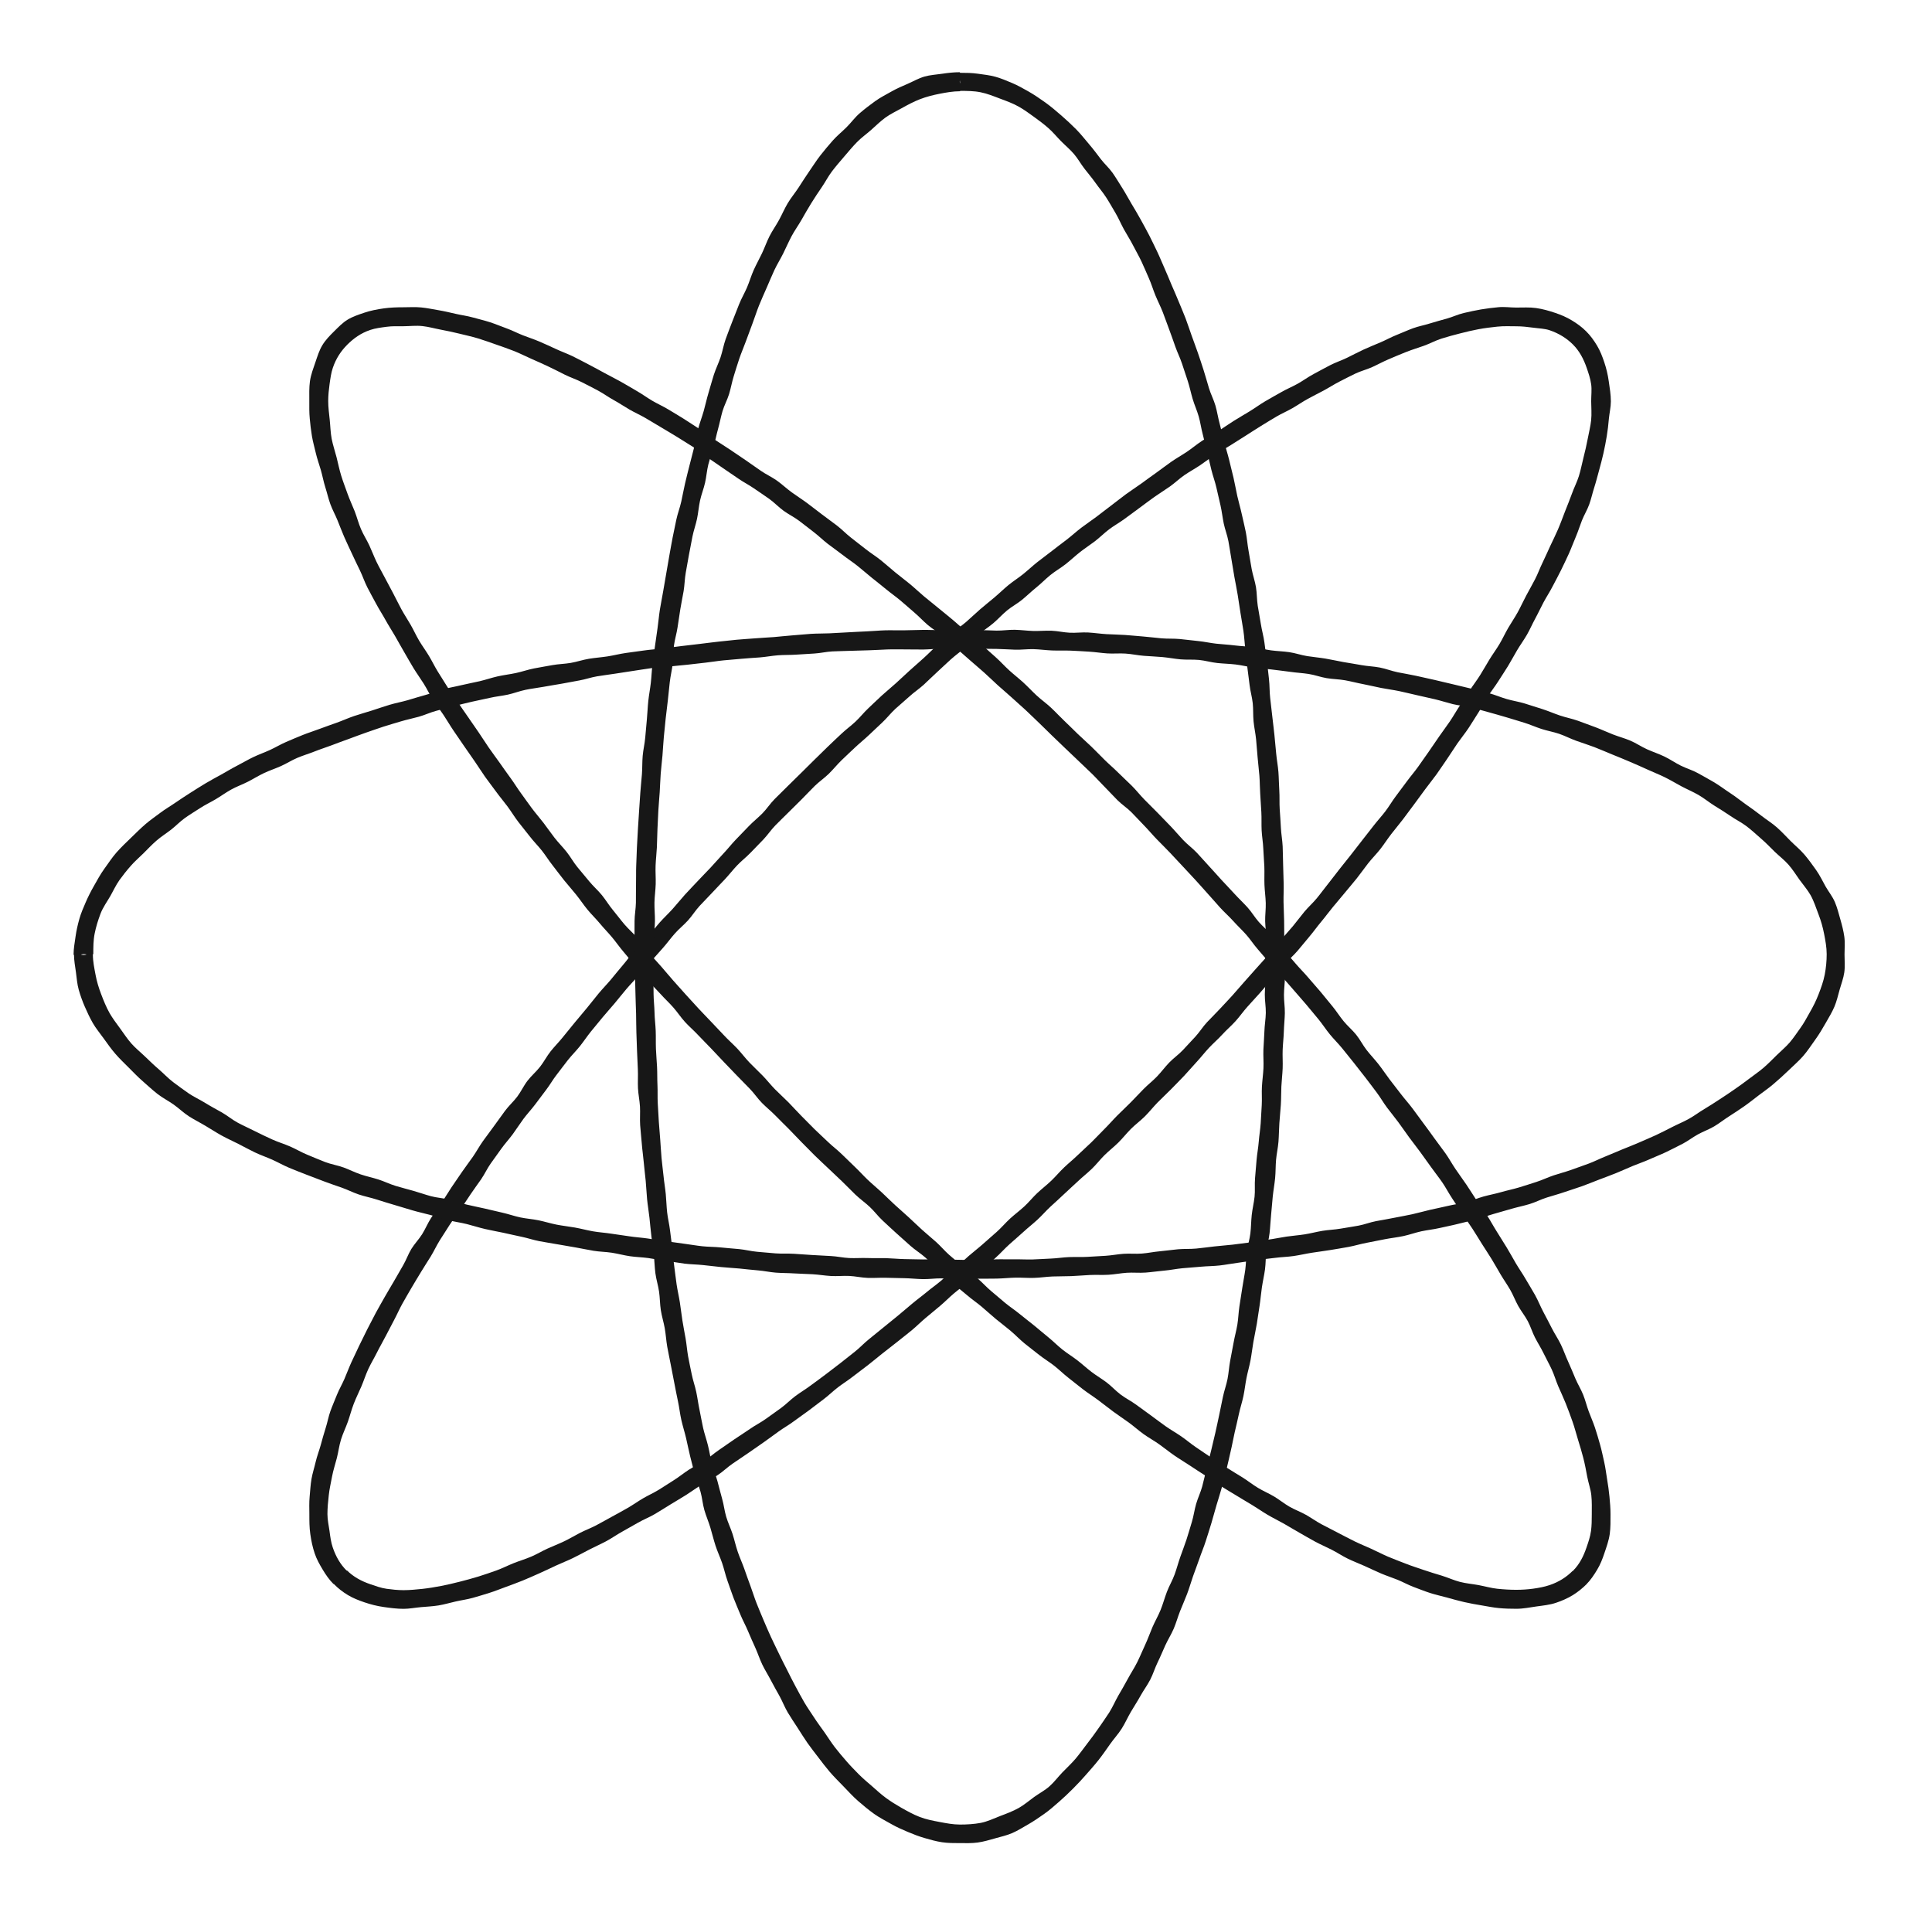 <svg xmlns="http://www.w3.org/2000/svg" fill="none" viewBox="0 0 328 327" height="327" width="328">
<path fill="#171717" d="M57.77 267.73C57.2 268.3 56.87 268.11 56.69 268.91C57.41 269.64 58.18 270.24 59.06 270.77C59.94 271.3 60.87 271.66 61.86 272C62.9 272.35 63.98 272.64 65.14 272.8C66.22 272.95 67.34 273.11 68.52 273.11C69.48 273.11 70.47 272.91 71.49 272.82C72.45 272.73 73.44 272.7 74.46 272.53C75.41 272.37 76.37 272.09 77.37 271.86C78.31 271.64 79.31 271.52 80.29 271.24C81.27 270.96 82.18 270.69 83.15 270.38C84.12 270.07 85 269.71 85.96 269.36C86.92 269.01 87.81 268.68 88.76 268.3C89.71 267.92 90.57 267.51 91.5 267.11C92.45 266.7 93.39 266.23 94.36 265.78C95.33 265.33 96.28 264.97 97.25 264.5C98.22 264.03 99.1 263.54 100.05 263.05C101 262.56 101.94 262.15 102.88 261.65C103.82 261.15 104.66 260.55 105.59 260.03C106.52 259.51 107.41 259.01 108.33 258.48C109.25 257.95 110.22 257.58 111.14 257.04C112.06 256.5 112.92 255.95 113.83 255.39C114.74 254.83 115.63 254.32 116.53 253.75C117.43 253.18 118.26 252.57 119.15 251.99C120.04 251.41 120.99 250.97 121.87 250.39C122.75 249.81 123.5 249.06 124.38 248.46C125.26 247.86 126.12 247.29 126.99 246.69C127.86 246.09 128.71 245.5 129.58 244.89C130.45 244.28 131.28 243.66 132.14 243.04C133 242.42 133.91 241.91 134.76 241.28C135.61 240.65 136.47 240.06 137.32 239.43C138.17 238.8 138.99 238.16 139.84 237.52C140.69 236.88 141.43 236.14 142.27 235.5C143.11 234.86 144 234.31 144.84 233.65C145.68 232.99 146.52 232.39 147.35 231.74C148.18 231.09 148.98 230.42 149.81 229.76C150.64 229.1 151.47 228.48 152.3 227.81C153.13 227.14 153.96 226.51 154.77 225.84C155.58 225.17 156.32 224.42 157.13 223.74C157.94 223.06 158.75 222.4 159.56 221.72C160.37 221.04 161.1 220.29 161.91 219.6C162.72 218.91 163.58 218.31 164.37 217.62C165.16 216.93 166 216.29 166.79 215.59C167.58 214.89 168.32 214.14 169.1 213.44C169.88 212.74 170.58 211.94 171.37 211.23C172.16 210.52 172.96 209.85 173.74 209.13C174.52 208.41 175.35 207.77 176.13 207.05C176.91 206.33 177.59 205.53 178.37 204.81C179.15 204.09 179.93 203.4 180.69 202.67C181.45 201.94 182.24 201.25 183.01 200.52C183.78 199.79 184.61 199.14 185.37 198.41C186.13 197.68 186.77 196.83 187.52 196.09C188.27 195.35 189.11 194.7 189.86 193.96C190.61 193.22 191.26 192.38 192.01 191.63C192.76 190.88 193.63 190.25 194.38 189.5C195.13 188.75 195.79 187.91 196.53 187.15C197.27 186.39 198.06 185.68 198.8 184.92C199.54 184.16 200.29 183.41 201.02 182.64C201.75 181.87 202.43 181.05 203.15 180.28C203.87 179.51 204.52 178.66 205.25 177.88C205.98 177.1 206.79 176.41 207.5 175.63C208.21 174.85 209.03 174.15 209.74 173.37C210.45 172.59 211.06 171.7 211.77 170.91C212.48 170.12 213.21 169.34 213.91 168.55C214.61 167.76 215.29 166.93 215.99 166.14C216.69 165.35 217.38 164.53 218.07 163.73C218.76 162.93 219.58 162.23 220.27 161.43C220.96 160.63 221.62 159.79 222.31 158.98C223 158.17 223.61 157.3 224.29 156.49C224.97 155.68 225.6 154.81 226.27 154C226.94 153.19 227.64 152.38 228.31 151.56C228.98 150.74 229.68 149.94 230.34 149.11C231 148.28 231.61 147.4 232.26 146.57C232.91 145.74 233.68 144.98 234.33 144.15C234.98 143.32 235.56 142.41 236.2 141.58C236.84 140.75 237.54 139.93 238.18 139.09C238.82 138.25 239.45 137.38 240.08 136.54C240.71 135.7 241.34 134.83 241.96 133.98C242.58 133.13 243.27 132.3 243.88 131.45C244.49 130.6 245.08 129.69 245.68 128.83C246.28 127.97 246.84 127.04 247.44 126.18C248.04 125.32 248.73 124.48 249.31 123.61C249.89 122.74 250.44 121.81 251.01 120.93C251.58 120.06 252.03 119.11 252.58 118.25C253.13 117.39 253.79 116.56 254.34 115.69C254.89 114.82 255.48 113.95 256.01 113.08C256.54 112.21 257.04 111.27 257.56 110.39C258.08 109.51 258.71 108.65 259.22 107.77C259.73 106.89 260.15 105.9 260.64 105.01C261.13 104.12 261.57 103.15 262.05 102.25C262.53 101.35 263.12 100.46 263.58 99.56C264.04 98.66 264.57 97.72 265.01 96.81C265.45 95.9 265.92 94.94 266.34 94.01C266.76 93.08 267.12 92.08 267.52 91.15C267.92 90.22 268.21 89.26 268.57 88.35C268.93 87.44 269.48 86.54 269.81 85.62C270.14 84.7 270.36 83.68 270.66 82.75C270.96 81.82 271.21 80.81 271.47 79.88C271.75 78.89 271.99 77.93 272.21 76.99C272.44 75.99 272.62 75.02 272.78 74.06C272.95 73.05 273.06 72.07 273.14 71.11C273.24 70.09 273.48 69.1 273.48 68.14C273.48 66.96 273.28 65.84 273.13 64.77C272.97 63.61 272.71 62.52 272.36 61.49C272.03 60.5 271.66 59.55 271.14 58.68C270.62 57.81 270.01 56.96 269.28 56.24C268.56 55.51 267.72 54.91 266.84 54.38C265.96 53.85 265.04 53.45 264.05 53.12C263.01 52.77 261.92 52.45 260.77 52.29C259.69 52.14 258.56 52.21 257.38 52.21C256.42 52.21 255.42 52.05 254.39 52.15C253.43 52.24 252.43 52.36 251.42 52.53C250.47 52.69 249.49 52.91 248.49 53.14C247.55 53.36 246.63 53.8 245.65 54.08C244.67 54.36 243.75 54.59 242.78 54.9C241.81 55.21 240.86 55.37 239.9 55.72C238.94 56.07 238.07 56.48 237.13 56.85C236.19 57.22 235.34 57.7 234.41 58.1C233.46 58.51 232.48 58.89 231.51 59.34C230.54 59.79 229.65 60.27 228.68 60.74C227.71 61.21 226.74 61.52 225.79 62.01C224.84 62.5 223.95 63 223.01 63.5C222.07 64 221.24 64.62 220.31 65.14C219.38 65.66 218.42 66.05 217.5 66.58C216.58 67.11 215.67 67.6 214.76 68.14C213.85 68.68 213.02 69.3 212.11 69.85C211.2 70.4 210.31 70.92 209.41 71.48C208.51 72.04 207.67 72.65 206.78 73.22C205.89 73.79 204.96 74.26 204.07 74.84C203.18 75.42 202.39 76.1 201.51 76.69C200.63 77.28 199.72 77.79 198.85 78.39C197.98 78.99 197.17 79.64 196.3 80.25C195.43 80.86 194.6 81.48 193.74 82.1C192.88 82.72 192 83.28 191.15 83.9C190.3 84.52 189.49 85.19 188.64 85.82C187.79 86.45 186.98 87.1 186.13 87.74C185.28 88.38 184.41 88.95 183.57 89.59C182.73 90.23 181.96 90.94 181.12 91.59C180.28 92.24 179.44 92.85 178.61 93.51C177.78 94.17 176.93 94.77 176.1 95.43C175.27 96.09 174.51 96.81 173.69 97.47C172.87 98.13 171.97 98.69 171.16 99.36C170.35 100.03 169.6 100.77 168.79 101.45C167.98 102.13 167.16 102.78 166.36 103.47C165.56 104.16 164.81 104.9 164.01 105.59C163.21 106.28 162.31 106.84 161.51 107.53C160.71 108.22 159.89 108.87 159.09 109.57C158.29 110.27 157.57 111.03 156.79 111.73C156.01 112.43 155.21 113.12 154.43 113.83C153.65 114.54 152.89 115.26 152.11 115.97C151.33 116.68 150.51 117.34 149.73 118.05C148.95 118.76 148.2 119.5 147.43 120.22C146.66 120.94 146.01 121.78 145.24 122.5C144.47 123.22 143.61 123.84 142.84 124.57C142.07 125.3 141.3 126.01 140.54 126.75C139.78 127.49 139.03 128.22 138.28 128.96C137.53 129.7 136.79 130.45 136.03 131.19C135.27 131.93 134.52 132.66 133.77 133.41C133.02 134.16 132.26 134.9 131.51 135.65C130.76 136.4 130.18 137.32 129.44 138.07C128.7 138.82 127.85 139.49 127.12 140.25C126.39 141.01 125.64 141.78 124.91 142.54C124.18 143.3 123.52 144.15 122.79 144.92C122.06 145.69 121.37 146.5 120.65 147.27C119.93 148.04 119.17 148.79 118.45 149.57C117.73 150.35 116.98 151.1 116.27 151.89C115.56 152.68 114.9 153.51 114.19 154.3C113.48 155.09 112.69 155.82 111.99 156.61C111.29 157.4 110.66 158.27 109.96 159.06C109.26 159.85 108.43 160.55 107.74 161.35C107.05 162.15 106.44 163.03 105.75 163.83C105.06 164.63 104.4 165.47 103.72 166.28C103.04 167.09 102.29 167.85 101.62 168.66C100.95 169.47 100.3 170.32 99.62 171.14C98.94 171.96 98.25 172.76 97.58 173.58C96.91 174.4 96.23 175.22 95.57 176.05C94.91 176.88 94.15 177.63 93.49 178.46C92.83 179.29 92.34 180.26 91.69 181.09C91.04 181.92 90.2 182.63 89.56 183.46C88.92 184.29 88.46 185.3 87.83 186.14C87.2 186.98 86.38 187.71 85.75 188.56C85.12 189.41 84.5 190.28 83.88 191.14C83.26 192 82.61 192.85 82 193.7C81.39 194.55 80.88 195.51 80.28 196.37C79.68 197.23 79.02 198.09 78.43 198.95C77.84 199.81 77.22 200.7 76.64 201.57C76.06 202.44 75.51 203.37 74.93 204.25C74.36 205.12 73.71 205.94 73.16 206.8C72.61 207.66 72.2 208.66 71.66 209.52C71.12 210.38 70.36 211.16 69.83 212.03C69.3 212.9 68.95 213.93 68.43 214.81C67.91 215.69 67.39 216.61 66.88 217.5C66.37 218.39 65.81 219.28 65.31 220.18C64.81 221.08 64.27 221.99 63.79 222.89C63.31 223.79 62.82 224.73 62.36 225.64C61.9 226.55 61.43 227.5 60.99 228.42C60.55 229.34 60.09 230.3 59.67 231.22C59.25 232.14 58.88 233.14 58.48 234.07C58.08 235 57.56 235.87 57.2 236.78C56.84 237.69 56.42 238.64 56.09 239.56C55.76 240.48 55.58 241.52 55.28 242.44C54.98 243.36 54.71 244.37 54.45 245.31C54.17 246.3 53.81 247.23 53.59 248.17C53.36 249.17 53.04 250.13 52.88 251.08C52.71 252.09 52.66 253.1 52.57 254.05C52.47 255.07 52.52 256.07 52.52 257.03C52.52 258.21 52.52 259.33 52.68 260.41C52.84 261.57 53.08 262.68 53.43 263.71C53.76 264.7 54.27 265.59 54.79 266.46C55.31 267.33 55.89 268.17 56.62 268.9C57.41 268.72 57.2 268.34 57.77 267.76C58.34 267.18 58.8 267.42 58.84 266.61C57.78 265.55 57.03 264.27 56.49 262.68C56.2 261.83 56.07 260.89 55.94 259.88C55.82 258.99 55.59 258.04 55.59 257.03C55.59 256.02 55.69 254.93 55.82 253.8C55.93 252.78 56.17 251.73 56.38 250.62C56.57 249.61 56.91 248.58 57.19 247.5C57.45 246.49 57.57 245.41 57.9 244.35C58.21 243.35 58.69 242.38 59.06 241.34C59.41 240.35 59.67 239.3 60.07 238.27C60.47 237.24 60.94 236.32 61.37 235.31C61.77 234.37 62.08 233.37 62.53 232.4C62.98 231.43 63.51 230.58 63.98 229.63C64.45 228.68 64.97 227.81 65.45 226.87C65.93 225.93 66.4 225.04 66.9 224.1C67.4 223.16 67.8 222.23 68.31 221.31C68.82 220.39 69.34 219.52 69.87 218.6C70.4 217.68 70.94 216.83 71.48 215.92C72.02 215.01 72.59 214.17 73.14 213.27C73.69 212.37 74.11 211.43 74.67 210.54C75.23 209.65 75.78 208.79 76.35 207.91C76.92 207.03 77.57 206.23 78.15 205.35C78.73 204.47 79.3 203.62 79.88 202.75C80.46 201.88 81.08 201.06 81.68 200.19C82.28 199.32 82.7 198.37 83.31 197.51C83.92 196.65 84.52 195.82 85.13 194.97C85.74 194.12 86.45 193.36 87.07 192.51C87.69 191.66 88.24 190.79 88.86 189.95C89.48 189.11 90.2 188.36 90.83 187.52C91.46 186.68 92.07 185.85 92.71 185.02C93.35 184.19 93.85 183.28 94.5 182.45C95.15 181.62 95.75 180.79 96.4 179.97C97.05 179.15 97.79 178.42 98.45 177.6C99.11 176.78 99.67 175.91 100.33 175.1C100.99 174.29 101.65 173.49 102.32 172.68C102.99 171.87 103.69 171.11 104.36 170.31C105.03 169.51 105.67 168.69 106.35 167.89C107.03 167.09 107.76 166.36 108.44 165.56C109.12 164.76 109.82 164 110.51 163.21C111.2 162.42 111.9 161.66 112.59 160.87C113.28 160.08 113.89 159.24 114.58 158.46C115.27 157.68 116.1 157.02 116.8 156.25C117.5 155.48 118.05 154.57 118.76 153.8C119.47 153.03 120.21 152.3 120.92 151.53C121.63 150.76 122.36 150.02 123.07 149.26C123.78 148.5 124.42 147.67 125.14 146.91C125.86 146.15 126.7 145.51 127.42 144.76C128.14 144.01 128.88 143.27 129.6 142.51C130.32 141.75 130.9 140.87 131.63 140.12C132.36 139.37 133.12 138.65 133.86 137.91C134.6 137.17 135.34 136.44 136.09 135.7C136.84 134.95 137.55 134.18 138.3 133.44C139.05 132.7 139.94 132.1 140.69 131.37C141.44 130.64 142.11 129.8 142.86 129.07C143.61 128.34 144.39 127.62 145.15 126.9C145.91 126.18 146.74 125.52 147.51 124.79C148.28 124.06 149.04 123.34 149.81 122.62C150.58 121.9 151.23 121.05 152 120.34C152.77 119.63 153.6 118.96 154.37 118.25C155.14 117.54 156.04 116.95 156.82 116.24C157.6 115.53 158.34 114.77 159.12 114.07C159.9 113.37 160.65 112.62 161.44 111.92C162.23 111.22 163.09 110.6 163.88 109.91C164.67 109.22 165.36 108.39 166.15 107.71C166.94 107.03 167.85 106.46 168.65 105.78C169.45 105.1 170.16 104.3 170.97 103.63C171.78 102.96 172.74 102.46 173.55 101.79C174.36 101.12 175.12 100.38 175.94 99.72C176.76 99.06 177.5 98.29 178.31 97.63C179.12 96.97 180.06 96.44 180.89 95.79C181.72 95.14 182.49 94.41 183.31 93.76C184.13 93.11 185.03 92.53 185.86 91.9C186.69 91.27 187.45 90.5 188.28 89.87C189.11 89.24 190.06 88.72 190.9 88.1C191.74 87.48 192.6 86.84 193.44 86.23C194.28 85.62 195.13 84.96 195.98 84.36C196.83 83.76 197.75 83.2 198.6 82.6C199.45 82 200.23 81.24 201.09 80.65C201.95 80.06 202.9 79.55 203.76 78.97C204.62 78.39 205.47 77.72 206.34 77.15C207.2 76.59 208.1 76.1 208.95 75.56C209.8 75.02 210.68 74.47 211.53 73.93C212.38 73.39 213.25 72.82 214.11 72.29C214.97 71.76 215.85 71.22 216.72 70.71C217.59 70.2 218.55 69.79 219.42 69.29C220.29 68.79 221.15 68.19 222.03 67.71C222.91 67.23 223.85 66.76 224.73 66.29C225.61 65.82 226.49 65.24 227.38 64.79C228.27 64.34 229.2 63.85 230.1 63.42C231 62.99 232.04 62.73 232.95 62.32C233.86 61.91 234.78 61.4 235.7 61.01C236.71 60.57 237.71 60.16 238.68 59.77C239.71 59.36 240.74 59.05 241.73 58.7C242.77 58.33 243.73 57.79 244.73 57.48C245.79 57.15 246.84 56.86 247.84 56.61C248.92 56.33 249.98 56.08 250.99 55.89C252.1 55.68 253.17 55.56 254.19 55.45C255.32 55.33 256.4 55.39 257.41 55.39C258.42 55.39 259.36 55.5 260.25 55.62C261.26 55.76 262.23 55.77 263.08 56.06C264.67 56.6 265.99 57.43 267.05 58.49C268.11 59.55 268.85 60.9 269.39 62.49C269.68 63.34 270 64.25 270.14 65.26C270.26 66.15 270.14 67.12 270.14 68.13C270.14 69.14 270.25 70.23 270.13 71.36C270.02 72.38 269.75 73.43 269.54 74.54C269.35 75.55 269.11 76.6 268.83 77.69C268.57 78.7 268.38 79.76 268.05 80.82C267.74 81.82 267.23 82.78 266.86 83.83C266.51 84.82 266.09 85.81 265.69 86.84C265.29 87.87 264.95 88.83 264.51 89.85C264.11 90.79 263.64 91.72 263.19 92.68C262.74 93.64 262.35 94.56 261.88 95.52C261.41 96.48 261.08 97.43 260.59 98.37C260.1 99.31 259.6 100.19 259.1 101.12C258.6 102.05 258.19 102.98 257.68 103.91C257.17 104.84 256.59 105.67 256.06 106.58C255.53 107.49 255.11 108.42 254.57 109.33C254.03 110.24 253.42 111.05 252.87 111.95C252.32 112.85 251.83 113.74 251.27 114.63C250.71 115.52 250.08 116.33 249.51 117.21C248.94 118.09 248.39 118.96 247.81 119.83C247.23 120.7 246.73 121.6 246.14 122.47C245.55 123.34 244.93 124.15 244.33 125.02C243.73 125.89 243.16 126.74 242.56 127.6C241.96 128.46 241.37 129.3 240.76 130.16C240.15 131.02 239.47 131.79 238.85 132.64C238.23 133.49 237.61 134.31 236.98 135.15C236.35 135.99 235.83 136.89 235.2 137.72C234.57 138.55 233.86 139.31 233.22 140.14C232.58 140.97 231.94 141.78 231.29 142.61C230.64 143.44 230.02 144.25 229.37 145.08C228.72 145.91 228.08 146.71 227.42 147.53C226.76 148.35 226.16 149.19 225.5 150C224.84 150.81 224.24 151.66 223.57 152.47C222.9 153.28 222.12 153.97 221.45 154.77C220.78 155.57 220.17 156.42 219.5 157.22C218.83 158.02 218.12 158.78 217.44 159.58C216.76 160.38 216.12 161.19 215.44 161.98C214.76 162.77 214.04 163.52 213.35 164.31C212.66 165.1 211.97 165.86 211.27 166.65C210.57 167.44 209.91 168.22 209.21 169C208.51 169.78 207.79 170.52 207.08 171.29C206.37 172.06 205.62 172.78 204.91 173.54C204.2 174.3 203.65 175.21 202.94 175.98C202.23 176.75 201.53 177.51 200.81 178.27C200.09 179.03 199.22 179.63 198.49 180.39C197.76 181.15 197.15 181.99 196.42 182.75C195.69 183.51 194.86 184.14 194.13 184.89C193.4 185.64 192.69 186.4 191.95 187.15C191.21 187.9 190.45 188.6 189.71 189.34C188.96 190.09 188.28 190.89 187.53 191.63C186.78 192.37 186.07 193.15 185.32 193.88C184.57 194.61 183.77 195.31 183.02 196.04C182.27 196.77 181.44 197.44 180.68 198.16C179.92 198.88 179.24 199.7 178.48 200.43C177.72 201.16 176.88 201.8 176.11 202.52C175.34 203.24 174.68 204.08 173.91 204.79C173.14 205.5 172.28 206.14 171.51 206.84C170.74 207.54 170.05 208.37 169.27 209.07C168.49 209.77 167.68 210.46 166.9 211.16C166.12 211.86 165.27 212.5 164.48 213.19C163.69 213.88 162.92 214.61 162.12 215.3C161.32 215.99 160.57 216.73 159.77 217.41C158.97 218.09 158.09 218.7 157.29 219.37C156.49 220.04 155.62 220.66 154.82 221.34C154.02 222.02 153.21 222.71 152.41 223.37C151.61 224.03 150.77 224.7 149.96 225.36C149.15 226.02 148.33 226.7 147.51 227.35C146.69 228 145.97 228.8 145.14 229.45C144.31 230.1 143.49 230.77 142.66 231.41C141.83 232.05 140.98 232.69 140.15 233.33C139.32 233.97 138.45 234.58 137.61 235.21C136.77 235.84 135.85 236.38 135.01 237.01C134.17 237.64 133.42 238.42 132.58 239.03C131.74 239.64 130.86 240.26 130.01 240.87C129.16 241.48 128.19 241.96 127.34 242.56C126.49 243.16 125.57 243.72 124.71 244.31C123.85 244.9 122.98 245.52 122.12 246.1C121.26 246.68 120.45 247.41 119.58 247.98C118.72 248.54 117.78 248.96 116.93 249.51C116.08 250.06 115.28 250.72 114.42 251.26C113.56 251.8 112.7 252.37 111.84 252.9C110.98 253.43 110.03 253.85 109.16 254.36C108.29 254.87 107.44 255.48 106.57 255.98C105.7 256.48 104.78 256.98 103.9 257.46C103.02 257.94 102.11 258.46 101.22 258.93C100.33 259.4 99.35 259.76 98.46 260.22C97.57 260.68 96.67 261.22 95.77 261.65C94.87 262.08 93.89 262.46 92.98 262.87C92.07 263.28 91.16 263.83 90.25 264.22C89.24 264.66 88.2 264.96 87.22 265.35C86.19 265.76 85.23 266.26 84.24 266.61C83.2 266.98 82.17 267.33 81.18 267.64C80.12 267.97 79.07 268.24 78.07 268.5C76.99 268.78 75.93 269.02 74.92 269.22C73.81 269.43 72.75 269.61 71.73 269.72C70.6 269.84 69.52 269.94 68.51 269.94C67.5 269.94 66.54 269.83 65.65 269.71C64.64 269.57 63.75 269.22 62.9 268.94C61.31 268.4 59.99 267.66 58.93 266.61C58.15 266.37 58.33 267.19 57.76 267.76L57.77 267.73Z"></path>
<path fill="#171717" d="M268.14 267.75C267.57 267.18 267.81 266.69 267 266.66C265.94 267.72 264.68 268.54 263.08 269.08C262.23 269.37 261.28 269.55 260.28 269.69C259.39 269.81 258.43 269.88 257.42 269.88C256.41 269.88 255.32 269.82 254.19 269.7C253.17 269.59 252.13 269.29 251.02 269.08C250.01 268.89 248.92 268.81 247.84 268.53C246.83 268.27 245.85 267.81 244.78 267.48C243.78 267.17 242.75 266.88 241.7 266.51C240.71 266.16 239.68 265.85 238.65 265.44C237.62 265.03 236.66 264.69 235.64 264.25C234.7 263.85 233.78 263.36 232.81 262.92C231.84 262.48 230.91 262.11 229.95 261.64C228.99 261.17 228.11 260.69 227.17 260.21C226.23 259.73 225.33 259.27 224.39 258.77C223.45 258.27 222.63 257.67 221.71 257.15C220.79 256.63 219.82 256.29 218.9 255.76C217.98 255.23 217.2 254.57 216.29 254.03C215.38 253.49 214.43 253.1 213.53 252.55C212.63 252 211.83 251.36 210.94 250.8C210.05 250.24 209.16 249.73 208.28 249.16C207.4 248.59 206.54 248.03 205.66 247.45C204.78 246.87 203.94 246.29 203.07 245.7C202.2 245.11 201.42 244.44 200.55 243.84C199.68 243.24 198.79 242.74 197.93 242.14C197.07 241.54 196.26 240.9 195.41 240.29C194.56 239.68 193.73 239.07 192.88 238.45C192.03 237.83 191.1 237.37 190.26 236.74C189.42 236.11 188.72 235.32 187.89 234.69C187.06 234.06 186.16 233.54 185.32 232.9C184.48 232.26 183.73 231.56 182.9 230.92C182.07 230.28 181.18 229.74 180.36 229.09C179.54 228.44 178.82 227.69 178 227.03C177.18 226.37 176.4 225.69 175.59 225.03C174.78 224.37 173.95 223.75 173.14 223.08C172.33 222.41 171.46 221.85 170.65 221.18C169.84 220.51 169.06 219.84 168.26 219.16C167.46 218.48 166.77 217.71 165.97 217.02C165.17 216.33 164.32 215.75 163.53 215.06C162.74 214.37 161.93 213.72 161.15 213.03C160.37 212.34 159.7 211.53 158.92 210.83C158.14 210.13 157.33 209.48 156.56 208.78C155.79 208.08 155.04 207.35 154.27 206.64C153.5 205.93 152.71 205.26 151.94 204.55C151.17 203.84 150.44 203.11 149.67 202.39C148.9 201.67 148.1 201.02 147.34 200.3C146.58 199.58 145.89 198.8 145.13 198.08C144.37 197.36 143.63 196.63 142.88 195.9C142.13 195.17 141.29 194.55 140.54 193.82C139.79 193.09 139.01 192.4 138.26 191.66C137.51 190.92 136.79 190.17 136.05 189.43C135.3 188.68 134.61 187.89 133.87 187.14C133.13 186.39 132.34 185.69 131.6 184.94C130.86 184.19 130.21 183.35 129.48 182.6C128.75 181.85 127.97 181.13 127.24 180.37C126.51 179.61 125.88 178.75 125.16 177.99C124.44 177.23 123.63 176.53 122.92 175.76C122.21 174.99 121.46 174.24 120.75 173.47C120.04 172.7 119.28 171.96 118.57 171.18C117.86 170.4 117.14 169.63 116.44 168.85C115.74 168.07 115.03 167.28 114.33 166.49C113.63 165.7 112.96 164.88 112.27 164.09C111.58 163.3 110.85 162.53 110.16 161.74C109.47 160.95 108.9 160.04 108.22 159.24C107.54 158.44 106.72 157.74 106.04 156.95C105.36 156.16 104.73 155.29 104.06 154.49C103.39 153.69 102.84 152.76 102.18 151.95C101.52 151.14 100.7 150.43 100.04 149.62C99.38 148.81 98.68 148 98.02 147.19C97.36 146.38 96.84 145.43 96.19 144.61C95.54 143.79 94.78 143.03 94.14 142.21C93.5 141.39 92.9 140.5 92.26 139.67C91.62 138.84 90.92 138.04 90.29 137.2C89.66 136.36 89.06 135.48 88.44 134.64C87.82 133.8 87.27 132.88 86.65 132.04C86.03 131.2 85.42 130.32 84.82 129.47C84.22 128.62 83.57 127.77 82.98 126.91C82.39 126.05 81.82 125.14 81.23 124.28C80.64 123.42 80.02 122.55 79.44 121.69C78.86 120.83 78.22 119.96 77.65 119.09C77.09 118.23 76.47 117.42 75.93 116.57C75.39 115.72 74.84 114.84 74.31 113.98C73.78 113.12 73.33 112.18 72.81 111.32C72.29 110.46 71.67 109.62 71.16 108.76C70.65 107.9 70.22 106.94 69.72 106.07C69.22 105.2 68.64 104.33 68.16 103.45C67.68 102.57 67.23 101.63 66.76 100.74C66.29 99.85 65.79 98.94 65.33 98.05C64.87 97.16 64.34 96.25 63.91 95.35C63.48 94.45 63.11 93.46 62.69 92.56C62.27 91.66 61.69 90.76 61.3 89.85C60.86 88.84 60.6 87.78 60.22 86.8C59.81 85.77 59.35 84.8 59 83.81C58.63 82.77 58.24 81.76 57.93 80.76C57.6 79.7 57.4 78.64 57.14 77.63C56.86 76.55 56.51 75.52 56.31 74.5C56.1 73.39 56.09 72.31 55.98 71.29C55.86 70.16 55.72 69.1 55.72 68.08C55.72 67.07 55.83 66.12 55.95 65.23C56.09 64.22 56.22 63.27 56.51 62.43C57.05 60.84 57.9 59.57 58.96 58.51C60.02 57.45 61.26 56.55 62.86 56.01C63.71 55.72 64.67 55.6 65.67 55.47C66.56 55.35 67.51 55.38 68.52 55.38C69.53 55.38 70.62 55.23 71.75 55.36C72.77 55.47 73.81 55.77 74.92 55.98C75.93 56.17 76.99 56.39 78.07 56.66C79.08 56.92 80.14 57.13 81.2 57.46C82.2 57.77 83.22 58.13 84.26 58.5C85.25 58.85 86.27 59.19 87.3 59.6C88.33 60.01 89.24 60.49 90.25 60.93C91.19 61.33 92.13 61.77 93.1 62.22C94.07 62.67 94.95 63.14 95.9 63.61C96.85 64.08 97.82 64.39 98.76 64.87C99.7 65.35 100.61 65.81 101.54 66.31C102.47 66.81 103.29 67.42 104.22 67.93C105.15 68.44 105.98 69.01 106.9 69.54C107.82 70.07 108.75 70.47 109.66 71.01C110.57 71.55 111.45 72.06 112.35 72.61C113.25 73.16 114.14 73.66 115.03 74.22C115.92 74.78 116.79 75.31 117.68 75.88C118.57 76.45 119.33 77.15 120.21 77.73C121.09 78.31 121.92 78.91 122.79 79.5C123.66 80.09 124.51 80.66 125.37 81.26C126.23 81.86 127.16 82.32 128.02 82.92C128.88 83.52 129.75 84.08 130.6 84.69C131.45 85.3 132.16 86.07 133.01 86.69C133.86 87.31 134.8 87.76 135.64 88.39C136.48 89.02 137.28 89.66 138.12 90.3C138.96 90.94 139.69 91.67 140.52 92.31C141.35 92.95 142.2 93.53 143.03 94.18C143.86 94.83 144.73 95.39 145.55 96.04C146.37 96.69 147.14 97.38 147.96 98.04C148.78 98.7 149.59 99.33 150.4 100C151.21 100.67 152.06 101.26 152.86 101.93C153.66 102.6 154.43 103.3 155.23 103.98C156.03 104.66 156.73 105.43 157.53 106.11C158.33 106.79 159.25 107.3 160.05 107.98C160.85 108.66 161.59 109.38 162.38 110.07C163.17 110.76 163.95 111.44 164.73 112.13C165.51 112.82 166.31 113.48 167.09 114.18C167.87 114.88 168.61 115.61 169.38 116.31C170.15 117.01 170.96 117.67 171.73 118.38C172.5 119.09 173.29 119.77 174.06 120.48C174.83 121.19 175.56 121.93 176.32 122.64C177.08 123.35 177.8 124.11 178.56 124.83C179.32 125.55 180.06 126.28 180.82 127C181.58 127.72 182.34 128.43 183.09 129.16C183.84 129.89 184.6 130.59 185.35 131.32C186.1 132.05 186.79 132.83 187.53 133.57C188.27 134.31 188.97 135.09 189.71 135.83C190.46 136.58 191.37 137.16 192.1 137.9C192.83 138.64 193.55 139.43 194.28 140.18C195.01 140.93 195.69 141.75 196.42 142.5C197.15 143.25 197.91 143.99 198.63 144.75C199.35 145.51 200.07 146.29 200.79 147.06C201.51 147.83 202.22 148.61 202.94 149.37C203.66 150.13 204.34 150.95 205.05 151.72C205.76 152.49 206.44 153.3 207.15 154.08C207.86 154.86 208.66 155.56 209.36 156.34C210.06 157.12 210.84 157.85 211.54 158.63C212.24 159.41 212.82 160.32 213.51 161.11C214.2 161.9 214.88 162.71 215.57 163.51C216.26 164.31 217 165.06 217.69 165.86C218.38 166.66 219.1 167.43 219.77 168.23C220.44 169.03 221.17 169.81 221.84 170.62C222.51 171.43 223.2 172.24 223.86 173.05C224.52 173.86 225.1 174.76 225.76 175.57C226.42 176.38 227.19 177.13 227.85 177.94C228.51 178.75 229.18 179.58 229.83 180.4C230.48 181.22 231.13 182.06 231.78 182.89C232.43 183.72 233.05 184.57 233.69 185.41C234.33 186.25 234.85 187.18 235.48 188.02C236.11 188.86 236.79 189.68 237.41 190.52C238.03 191.36 238.63 192.24 239.25 193.09C239.87 193.94 240.54 194.76 241.15 195.61C241.76 196.46 242.39 197.32 242.99 198.17C243.59 199.02 244.27 199.86 244.86 200.72C245.45 201.58 245.94 202.54 246.52 203.41C247.1 204.28 247.68 205.17 248.25 206.04C248.81 206.9 249.42 207.72 249.97 208.57C250.52 209.42 251.05 210.3 251.59 211.16C252.13 212.02 252.71 212.88 253.23 213.73C253.75 214.58 254.26 215.5 254.77 216.36C255.28 217.22 255.89 218.08 256.39 218.95C256.89 219.82 257.26 220.81 257.75 221.69C258.24 222.57 258.91 223.39 259.38 224.28C259.85 225.17 260.15 226.19 260.61 227.08C261.07 227.97 261.64 228.86 262.07 229.75C262.5 230.64 263.02 231.57 263.44 232.47C263.86 233.37 264.15 234.4 264.54 235.31C264.98 236.32 265.44 237.29 265.83 238.27C266.24 239.3 266.61 240.31 266.96 241.3C267.33 242.34 267.59 243.39 267.9 244.39C268.23 245.45 268.54 246.48 268.8 247.49C269.08 248.57 269.27 249.63 269.46 250.65C269.67 251.76 270.05 252.79 270.16 253.8C270.28 254.93 270.24 256.01 270.24 257.03C270.24 258.04 270.23 259 270.11 259.89C269.97 260.9 269.65 261.8 269.36 262.65C268.82 264.24 268.14 265.55 267.09 266.61C267.12 267.42 267.56 267.22 268.13 267.79C268.7 268.36 268.5 268.79 269.3 268.97C270.03 268.25 270.63 267.34 271.16 266.46C271.69 265.58 272.05 264.66 272.38 263.67C272.73 262.63 273.12 261.57 273.29 260.41C273.44 259.33 273.42 258.2 273.42 257.02C273.42 256.06 273.34 255.07 273.24 254.05C273.15 253.09 273.01 252.11 272.84 251.1C272.68 250.15 272.57 249.15 272.34 248.15C272.12 247.21 271.93 246.23 271.65 245.24C271.37 244.25 271.11 243.35 270.79 242.38C270.47 241.41 270.07 240.54 269.72 239.59C269.37 238.64 269.15 237.69 268.77 236.75C268.39 235.81 267.87 234.98 267.47 234.05C267.06 233.1 266.68 232.12 266.23 231.15C265.78 230.18 265.46 229.21 264.99 228.24C264.52 227.27 263.94 226.43 263.46 225.48C262.98 224.53 262.5 223.63 262 222.68C261.5 221.73 261.13 220.77 260.61 219.84C260.09 218.91 259.54 218.04 259.01 217.12C258.48 216.2 257.88 215.36 257.34 214.44C256.8 213.52 256.32 212.62 255.76 211.71C255.2 210.8 254.66 209.93 254.09 209.03C253.52 208.13 253.04 207.22 252.46 206.32C251.88 205.42 251.24 204.61 250.66 203.73C250.08 202.85 249.54 201.96 248.94 201.08C248.34 200.2 247.73 199.37 247.13 198.49C246.53 197.61 246.04 196.7 245.43 195.83C244.82 194.96 244.17 194.15 243.56 193.29C242.95 192.43 242.33 191.59 241.7 190.74C241.07 189.89 240.46 189.05 239.83 188.2C239.2 187.35 238.49 186.58 237.85 185.74C237.21 184.9 236.56 184.08 235.92 183.24C235.28 182.4 234.71 181.52 234.06 180.69C233.41 179.86 232.68 179.1 232.03 178.27C231.38 177.44 230.91 176.48 230.24 175.65C229.57 174.82 228.76 174.15 228.09 173.33C227.42 172.51 226.87 171.62 226.19 170.8C225.51 169.98 224.87 169.17 224.19 168.36C223.51 167.55 222.8 166.78 222.12 165.97C221.44 165.16 220.69 164.43 220 163.62C219.31 162.81 218.63 162.03 217.93 161.23C217.23 160.43 216.64 159.57 215.94 158.77C215.24 157.97 214.42 157.31 213.72 156.52C213.02 155.73 212.49 154.8 211.78 154.02C211.07 153.24 210.3 152.52 209.59 151.74C208.88 150.96 208.15 150.21 207.43 149.43C206.71 148.65 206.03 147.86 205.31 147.09C204.59 146.32 203.91 145.52 203.18 144.75C202.45 143.98 201.59 143.36 200.86 142.59C200.13 141.82 199.46 141.01 198.73 140.25C198 139.49 197.27 138.74 196.53 137.98C195.79 137.22 195.04 136.49 194.3 135.74C193.56 134.99 192.91 134.15 192.16 133.4C191.41 132.65 190.62 131.94 189.87 131.19C189.12 130.44 188.3 129.75 187.55 129.01C186.8 128.27 186.06 127.5 185.3 126.76C184.54 126.02 183.73 125.33 182.97 124.59C182.21 123.85 181.46 123.1 180.69 122.37C179.92 121.64 179.2 120.85 178.43 120.13C177.66 119.41 176.78 118.79 176 118.07C175.22 117.35 174.5 116.56 173.72 115.85C172.94 115.14 172.09 114.48 171.31 113.77C170.53 113.06 169.81 112.25 169.02 111.55C168.23 110.85 167.43 110.13 166.64 109.43C165.85 108.73 165.01 108.06 164.22 107.37C163.43 106.68 162.62 105.97 161.82 105.28C161.02 104.59 160.17 103.94 159.36 103.26C158.55 102.58 157.7 101.93 156.89 101.25C156.08 100.57 155.31 99.83 154.5 99.16C153.69 98.49 152.83 97.85 152.01 97.18C151.19 96.51 150.4 95.79 149.58 95.13C148.76 94.47 147.84 93.9 147.01 93.25C146.18 92.6 145.34 91.94 144.5 91.29C143.66 90.64 142.92 89.85 142.08 89.21C141.24 88.57 140.37 87.94 139.53 87.31C138.69 86.68 137.85 86.01 137 85.38C136.15 84.75 135.24 84.18 134.39 83.56C133.54 82.94 132.75 82.19 131.89 81.58C131.03 80.97 130.03 80.52 129.17 79.92C128.31 79.32 127.43 78.7 126.56 78.1C125.69 77.5 124.8 76.9 123.93 76.32C123.06 75.74 122.15 75.16 121.27 74.59C120.4 74.02 119.59 73.36 118.73 72.81C117.87 72.26 116.99 71.67 116.12 71.12C115.25 70.57 114.34 70.04 113.47 69.51C112.6 68.98 111.62 68.55 110.74 68.03C109.86 67.51 109 66.88 108.12 66.38C107.24 65.88 106.33 65.31 105.44 64.82C104.55 64.33 103.6 63.84 102.7 63.36C101.8 62.88 100.88 62.35 99.97 61.89C99.06 61.43 98.13 60.91 97.21 60.47C96.29 60.03 95.29 59.67 94.37 59.24C93.45 58.81 92.48 58.37 91.55 57.97C90.62 57.57 89.66 57.27 88.75 56.91C87.84 56.55 86.92 56.07 86 55.74C85.08 55.41 84.12 55 83.19 54.7C82.26 54.4 81.24 54.16 80.31 53.9C79.32 53.62 78.33 53.5 77.38 53.28C76.38 53.05 75.41 52.82 74.46 52.66C73.45 52.49 72.47 52.28 71.51 52.19C70.49 52.09 69.49 52.16 68.53 52.16C67.35 52.16 66.23 52.2 65.16 52.35C64 52.51 62.9 52.73 61.86 53.08C60.87 53.41 59.88 53.74 59.02 54.26C58.16 54.78 57.43 55.55 56.7 56.27C55.97 56.99 55.25 57.73 54.72 58.61C54.19 59.49 53.9 60.46 53.56 61.45C53.21 62.49 52.79 63.55 52.62 64.71C52.47 65.79 52.51 66.93 52.51 68.1C52.51 69.06 52.49 70.06 52.59 71.08C52.68 72.04 52.79 73.03 52.96 74.05C53.12 75 53.4 75.97 53.63 76.97C53.85 77.91 54.2 78.85 54.48 79.83C54.76 80.81 54.92 81.75 55.23 82.72C55.54 83.69 55.74 84.63 56.09 85.59C56.44 86.55 56.92 87.39 57.3 88.33C57.68 89.27 58.02 90.17 58.42 91.1C58.83 92.05 59.29 92.99 59.74 93.97C60.19 94.95 60.63 95.85 61.1 96.82C61.57 97.79 61.88 98.76 62.37 99.72C62.86 100.68 63.36 101.56 63.86 102.5C64.36 103.44 64.93 104.3 65.44 105.23C65.95 106.16 66.52 107.02 67.05 107.94C67.58 108.86 68.07 109.76 68.61 110.68C69.15 111.6 69.64 112.5 70.2 113.41C70.76 114.32 71.36 115.15 71.93 116.05C72.5 116.95 72.93 117.89 73.51 118.79C74.09 119.69 74.72 120.5 75.31 121.39C75.9 122.28 76.41 123.17 77.01 124.05C77.61 124.93 78.19 125.78 78.79 126.65C79.39 127.52 79.98 128.37 80.59 129.24C81.2 130.11 81.74 131 82.35 131.86C82.96 132.72 83.61 133.54 84.23 134.4C84.85 135.26 85.53 136.05 86.16 136.9C86.79 137.75 87.33 138.65 87.97 139.49C88.61 140.33 89.29 141.13 89.93 141.97C90.57 142.81 91.32 143.55 91.98 144.38C92.64 145.21 93.18 146.1 93.84 146.93C94.5 147.76 95.1 148.61 95.77 149.43C96.44 150.25 97.13 151.03 97.8 151.86C98.47 152.69 99.04 153.56 99.71 154.38C100.38 155.2 101.14 155.92 101.82 156.74C102.5 157.56 103.23 158.3 103.91 159.11C104.59 159.92 105.18 160.79 105.87 161.59C106.56 162.39 107.2 163.22 107.89 164.02C108.58 164.82 109.26 165.61 109.96 166.41C110.66 167.21 111.41 167.93 112.12 168.72C112.83 169.51 113.6 170.22 114.3 171.01C115 171.8 115.57 172.69 116.29 173.48C117.01 174.27 117.81 174.94 118.53 175.72C119.25 176.5 120.01 177.22 120.73 177.99C121.45 178.76 122.17 179.52 122.9 180.29C123.63 181.06 124.36 181.81 125.09 182.57C125.82 183.33 126.56 184.07 127.3 184.83C128.04 185.59 128.62 186.48 129.36 187.23C130.1 187.98 130.93 188.64 131.67 189.4C132.41 190.16 133.16 190.89 133.91 191.64C134.66 192.39 135.37 193.18 136.12 193.93C136.87 194.68 137.61 195.45 138.36 196.19C139.11 196.93 139.91 197.65 140.67 198.38C141.43 199.11 142.21 199.84 142.98 200.57C143.75 201.3 144.47 202.08 145.24 202.81C146.01 203.54 146.89 204.16 147.66 204.88C148.43 205.6 149.07 206.48 149.85 207.2C150.63 207.92 151.4 208.65 152.19 209.36C152.98 210.07 153.78 210.78 154.56 211.48C155.34 212.18 156.28 212.75 157.07 213.45C157.86 214.15 158.63 214.9 159.42 215.6C160.21 216.3 160.91 217.13 161.71 217.82C162.51 218.51 163.36 219.16 164.16 219.85C164.96 220.54 165.85 221.14 166.66 221.82C167.47 222.5 168.25 223.23 169.06 223.9C169.87 224.57 170.73 225.21 171.54 225.89C172.35 226.57 173.09 227.36 173.9 228.02C174.71 228.68 175.57 229.33 176.4 229.99C177.23 230.65 178.15 231.2 178.98 231.85C179.81 232.5 180.57 233.26 181.41 233.91C182.25 234.56 183.07 235.24 183.91 235.88C184.75 236.52 185.66 237.09 186.5 237.72C187.34 238.35 188.18 239.02 189.03 239.65C189.88 240.28 190.78 240.86 191.63 241.48C192.48 242.1 193.28 242.82 194.14 243.44C195 244.06 195.94 244.57 196.8 245.18C197.66 245.79 198.49 246.47 199.36 247.07C200.23 247.67 201.15 248.21 202.03 248.8C202.91 249.39 203.81 249.96 204.69 250.53C205.56 251.1 206.4 251.72 207.26 252.27C208.12 252.82 209.04 253.34 209.91 253.88C210.78 254.42 211.69 254.95 212.57 255.48C213.45 256.01 214.31 256.62 215.19 257.14C216.07 257.66 217.03 258.12 217.91 258.62C218.79 259.12 219.7 259.68 220.59 260.18C221.48 260.68 222.39 261.23 223.29 261.71C224.19 262.19 225.16 262.61 226.07 263.07C226.98 263.53 227.87 264.13 228.79 264.58C229.71 265.03 230.7 265.4 231.63 265.82C232.56 266.24 233.52 266.7 234.45 267.1C235.38 267.5 236.34 267.8 237.25 268.17C238.16 268.54 239.07 269.05 239.98 269.39C240.89 269.73 241.86 270.12 242.79 270.42C243.72 270.72 244.74 270.94 245.68 271.2C246.67 271.48 247.63 271.74 248.57 271.96C249.57 272.19 250.55 272.36 251.51 272.52C252.52 272.69 253.5 272.89 254.46 272.98C255.48 273.08 256.49 273.1 257.45 273.1C258.63 273.1 259.74 272.86 260.82 272.71C261.98 272.55 263.11 272.44 264.15 272.09C265.14 271.76 266.1 271.34 266.96 270.82C267.82 270.3 268.69 269.6 269.41 268.87C269.5 268.06 268.75 268.3 268.18 267.72L268.14 267.75Z"></path>
<path fill="#171717" d="M163 13.82C163 14.63 162.51 14.78 162.98 15.43C164.15 15.43 165.32 15.43 166.47 15.66C167.62 15.89 168.69 16.33 169.8 16.75C170.91 17.17 171.97 17.54 173.02 18.14C173.88 18.63 174.72 19.24 175.57 19.86C176.37 20.44 177.2 21.05 177.99 21.75C178.74 22.4 179.39 23.21 180.13 23.96C180.83 24.67 181.63 25.33 182.31 26.12C182.99 26.91 183.46 27.79 184.1 28.62C184.74 29.45 185.38 30.19 185.98 31.04C186.58 31.89 187.23 32.64 187.8 33.52C188.37 34.4 188.84 35.26 189.38 36.16C189.9 37.04 190.3 38 190.81 38.93C191.32 39.86 191.87 40.69 192.35 41.63C192.83 42.57 193.34 43.44 193.79 44.39C194.24 45.34 194.62 46.28 195.05 47.24C195.48 48.2 195.76 49.18 196.16 50.15C196.56 51.12 197.03 52.02 197.41 53C197.79 53.98 198.12 54.94 198.49 55.92C198.86 56.9 199.19 57.86 199.54 58.85C199.89 59.84 200.35 60.75 200.68 61.75C201.01 62.75 201.34 63.71 201.66 64.71C201.98 65.71 202.18 66.71 202.48 67.72C202.78 68.73 203.21 69.66 203.5 70.67C203.79 71.68 203.92 72.7 204.19 73.71C204.46 74.72 204.67 75.72 204.93 76.74C205.19 77.76 205.41 78.75 205.66 79.77C205.91 80.79 206.28 81.75 206.51 82.77C206.74 83.79 206.98 84.79 207.21 85.81C207.44 86.83 207.55 87.86 207.76 88.88C207.97 89.88 208.36 90.85 208.55 91.87C208.74 92.89 208.88 93.9 209.06 94.92C209.24 95.94 209.39 96.95 209.57 97.97C209.75 98.99 209.97 99.99 210.13 101.01C210.29 102.03 210.44 103.04 210.6 104.06C210.76 105.08 210.95 106.09 211.1 107.11C211.25 108.13 211.29 109.16 211.43 110.19C211.57 111.22 211.63 112.24 211.76 113.26C211.89 114.28 212.03 115.3 212.15 116.32C212.27 117.34 212.57 118.34 212.68 119.37C212.79 120.4 212.72 121.43 212.82 122.46C212.92 123.49 213.15 124.49 213.25 125.52C213.35 126.55 213.43 127.57 213.51 128.6C213.59 129.63 213.73 130.64 213.81 131.68C213.89 132.72 213.88 133.74 213.95 134.77C214.02 135.8 214.08 136.82 214.14 137.86C214.2 138.9 214.14 139.92 214.19 140.95C214.24 141.98 214.43 143 214.47 144.03C214.51 145.06 214.61 146.08 214.65 147.11C214.69 148.14 214.63 149.17 214.67 150.2C214.71 151.23 214.86 152.26 214.89 153.29C214.92 154.32 214.77 155.35 214.79 156.38C214.81 157.41 214.99 158.44 215 159.47C215.01 160.5 214.84 161.53 214.84 162.57C214.84 163.62 214.88 164.66 214.87 165.7C214.86 166.74 214.74 167.79 214.73 168.83C214.72 169.87 214.92 170.92 214.9 171.96C214.88 173 214.69 174.04 214.66 175.08C214.63 176.12 214.53 177.16 214.49 178.2C214.45 179.24 214.55 180.29 214.5 181.33C214.45 182.37 214.3 183.41 214.24 184.45C214.18 185.49 214.27 186.54 214.21 187.58C214.15 188.62 214.1 189.67 214.03 190.7C213.96 191.73 213.78 192.78 213.7 193.81C213.62 194.84 213.42 195.88 213.33 196.92C213.24 197.96 213.16 199 213.07 200.03C212.98 201.06 213.1 202.13 212.99 203.16C212.88 204.19 212.62 205.22 212.51 206.25C212.4 207.28 212.4 208.34 212.28 209.37C212.16 210.4 211.82 211.42 211.68 212.45C211.54 213.48 211.55 214.54 211.41 215.57C211.27 216.6 211.05 217.63 210.9 218.66C210.75 219.69 210.58 220.72 210.42 221.75C210.26 222.78 210.24 223.84 210.07 224.86C209.9 225.88 209.61 226.9 209.43 227.92C209.25 228.94 209.04 229.97 208.85 230.99C208.66 232.01 208.6 233.07 208.4 234.09C208.2 235.11 207.83 236.11 207.62 237.12C207.41 238.13 207.21 239.17 206.99 240.18C206.77 241.19 206.56 242.23 206.33 243.23C206.1 244.23 205.85 245.27 205.61 246.27C205.37 247.27 205.11 248.3 204.85 249.3C204.59 250.3 204.37 251.34 204.1 252.34C203.83 253.34 203.36 254.3 203.07 255.3C202.78 256.3 202.65 257.36 202.35 258.34C202.05 259.32 201.76 260.35 201.44 261.33C201.12 262.31 200.73 263.3 200.39 264.27C200.05 265.24 199.78 266.27 199.43 267.24C199.06 268.27 198.49 269.22 198.11 270.22C197.73 271.22 197.44 272.3 197.04 273.29C196.64 274.28 196.07 275.25 195.65 276.23C195.23 277.21 194.86 278.27 194.41 279.23C193.96 280.19 193.54 281.23 193.06 282.19C192.58 283.15 191.96 284.08 191.46 285.02C190.96 285.96 190.39 286.92 189.86 287.84C189.33 288.76 188.89 289.8 188.32 290.7C187.75 291.6 187.09 292.51 186.49 293.39C185.89 294.27 185.21 295.16 184.57 296C183.9 296.88 183.27 297.76 182.59 298.57C181.88 299.4 181.09 300.12 180.37 300.87C179.61 301.66 178.97 302.53 178.19 303.22C177.37 303.95 176.4 304.45 175.57 305.05C174.68 305.7 173.87 306.39 172.98 306.9C171.93 307.49 170.83 307.89 169.78 308.29C168.67 308.72 167.6 309.24 166.48 309.45C165.36 309.66 164.15 309.73 162.98 309.73C161.81 309.73 160.67 309.51 159.51 309.29C158.35 309.07 157.23 308.86 156.12 308.43C155.01 308 154.04 307.45 152.99 306.86C152.13 306.37 151.26 305.83 150.41 305.21C149.61 304.63 148.86 303.93 148.07 303.24C147.32 302.59 146.53 301.94 145.79 301.19C145.09 300.48 144.37 299.75 143.69 298.96C143.01 298.17 142.37 297.43 141.73 296.6C141.09 295.77 140.58 294.93 139.98 294.08C139.38 293.23 138.78 292.44 138.22 291.57C137.66 290.7 137.08 289.89 136.55 288.99C136.03 288.11 135.56 287.19 135.05 286.26C134.54 285.33 134.11 284.43 133.63 283.49C133.15 282.55 132.69 281.66 132.24 280.71C131.79 279.76 131.33 278.86 130.89 277.9C130.45 276.94 130.05 276.02 129.64 275.05C129.23 274.08 128.84 273.15 128.45 272.17C128.06 271.19 127.78 270.22 127.41 269.24C127.04 268.26 126.71 267.3 126.36 266.31C126.01 265.32 125.58 264.4 125.24 263.4C124.9 262.4 124.69 261.4 124.37 260.41C124.05 259.42 123.59 258.49 123.29 257.48C122.99 256.47 122.89 255.44 122.6 254.44C122.31 253.44 122.08 252.44 121.8 251.43C121.52 250.42 121.12 249.47 120.86 248.45C120.6 247.43 120.45 246.42 120.2 245.4C119.95 244.38 119.6 243.41 119.37 242.4C119.14 241.39 118.98 240.36 118.76 239.34C118.54 238.32 118.42 237.29 118.2 236.27C117.99 235.27 117.63 234.29 117.43 233.27C117.23 232.25 117 231.26 116.82 230.24C116.64 229.22 116.57 228.2 116.39 227.18C116.21 226.16 116.01 225.16 115.85 224.14C115.69 223.12 115.58 222.1 115.42 221.08C115.26 220.06 115.02 219.06 114.87 218.04C114.72 217.02 114.61 216 114.47 214.98C114.33 213.96 114.27 212.93 114.14 211.91C114.01 210.89 113.87 209.87 113.75 208.84C113.63 207.81 113.37 206.81 113.26 205.79C113.15 204.77 113.13 203.74 113.03 202.71C112.93 201.68 112.75 200.67 112.65 199.64C112.55 198.61 112.4 197.6 112.31 196.57C112.22 195.54 112.17 194.52 112.09 193.49C112.01 192.46 111.92 191.44 111.85 190.41C111.78 189.38 111.73 188.35 111.67 187.32C111.61 186.29 111.67 185.26 111.62 184.23C111.57 183.2 111.6 182.17 111.55 181.14C111.5 180.11 111.4 179.09 111.36 178.06C111.32 177.03 111.36 176 111.32 174.97C111.28 173.94 111.14 172.91 111.12 171.88C111.1 170.85 110.97 169.82 110.96 168.79C110.95 167.76 110.94 166.73 110.93 165.69C110.92 164.65 110.99 163.63 110.99 162.59C110.99 161.54 110.99 160.5 111.01 159.46C111.03 158.42 111.18 157.37 111.19 156.33C111.2 155.29 111.09 154.24 111.11 153.2C111.13 152.16 111.29 151.12 111.32 150.08C111.35 149.04 111.26 147.99 111.3 146.95C111.34 145.91 111.47 144.87 111.52 143.83C111.57 142.79 111.57 141.74 111.62 140.71C111.67 139.68 111.71 138.62 111.77 137.59C111.83 136.56 111.93 135.51 112 134.47C112.07 133.43 112.09 132.38 112.17 131.35C112.25 130.32 112.38 129.27 112.47 128.24C112.56 127.21 112.6 126.15 112.7 125.12C112.8 124.09 112.9 123.04 113.01 122.01C113.12 120.98 113.27 119.94 113.38 118.9C113.49 117.86 113.59 116.82 113.71 115.79C113.83 114.76 114.08 113.73 114.21 112.7C114.34 111.67 114.28 110.6 114.42 109.57C114.56 108.54 114.88 107.52 115.03 106.5C115.18 105.48 115.34 104.43 115.5 103.41C115.66 102.39 115.89 101.36 116.06 100.34C116.23 99.32 116.24 98.25 116.42 97.23C116.6 96.21 116.78 95.17 116.97 94.15C117.16 93.13 117.36 92.09 117.56 91.08C117.76 90.07 118.13 89.06 118.34 88.05C118.55 87.04 118.63 85.97 118.85 84.96C119.07 83.95 119.47 82.96 119.7 81.95C119.93 80.94 120 79.87 120.25 78.87C120.5 77.87 120.9 76.88 121.16 75.88C121.42 74.88 121.62 73.84 121.9 72.84C122.18 71.84 122.37 70.8 122.66 69.81C122.95 68.82 123.48 67.87 123.78 66.89C124.08 65.91 124.26 64.85 124.57 63.86C124.88 62.87 125.18 61.86 125.51 60.89C125.84 59.92 126.27 58.94 126.62 57.97C126.99 56.94 127.37 55.92 127.75 54.92C128.13 53.92 128.46 52.85 128.86 51.86C129.26 50.87 129.72 49.85 130.15 48.87C130.58 47.89 131 46.86 131.45 45.89C131.9 44.92 132.5 43.97 132.97 43.02C133.44 42.07 133.89 41.03 134.39 40.09C134.89 39.15 135.55 38.24 136.08 37.31C136.61 36.38 137.16 35.41 137.72 34.51C138.28 33.61 138.9 32.67 139.5 31.8C140.1 30.93 140.62 29.91 141.26 29.07C141.93 28.19 142.65 27.37 143.33 26.57C144.04 25.74 144.73 24.91 145.45 24.17C146.21 23.38 147.1 22.76 147.87 22.08C148.69 21.35 149.45 20.6 150.28 19.99C151.17 19.34 152.14 18.9 153.04 18.39C154.09 17.8 155.11 17.26 156.16 16.85C157.27 16.42 158.39 16.14 159.51 15.92C160.63 15.7 161.82 15.49 162.99 15.49C163.46 14.83 162.94 14.67 162.94 13.86C162.94 13.05 163.37 12.95 162.94 12.26C161.92 12.26 160.96 12.37 159.95 12.52C158.94 12.67 157.92 12.72 156.94 13C155.96 13.28 155.08 13.8 154.14 14.21C153.2 14.62 152.29 15 151.39 15.51C150.46 16.04 149.47 16.53 148.57 17.18C147.67 17.83 146.83 18.47 145.98 19.2C145.13 19.93 144.52 20.8 143.73 21.59C142.94 22.38 142.11 23.03 141.37 23.87C140.63 24.71 139.96 25.51 139.27 26.39C138.58 27.27 138.03 28.17 137.39 29.08C136.75 29.99 136.2 30.89 135.59 31.82C134.98 32.75 134.29 33.57 133.72 34.52C133.19 35.42 132.77 36.4 132.26 37.34C131.75 38.28 131.14 39.12 130.65 40.08C130.16 41.04 129.83 42.02 129.37 42.99C128.91 43.96 128.4 44.86 127.96 45.84C127.52 46.82 127.24 47.82 126.82 48.8C126.4 49.78 125.86 50.68 125.47 51.67C125.08 52.66 124.69 53.62 124.31 54.62C123.93 55.62 123.55 56.58 123.19 57.59C122.83 58.6 122.67 59.64 122.33 60.65C121.99 61.66 121.52 62.6 121.19 63.62C120.86 64.64 120.6 65.65 120.29 66.67C119.98 67.69 119.77 68.71 119.48 69.74C119.19 70.77 118.81 71.74 118.53 72.77C118.25 73.8 118.12 74.84 117.86 75.88C117.6 76.92 117.33 77.92 117.07 78.96C116.81 80 116.55 81 116.31 82.04C116.07 83.08 115.89 84.11 115.66 85.15C115.43 86.19 115.04 87.18 114.82 88.22C114.61 89.23 114.39 90.25 114.19 91.27C113.99 92.29 113.82 93.31 113.63 94.34C113.44 95.37 113.28 96.38 113.1 97.41C112.92 98.44 112.74 99.45 112.57 100.48C112.4 101.51 112.18 102.52 112.02 103.55C111.86 104.58 111.78 105.61 111.63 106.64C111.48 107.67 111.33 108.69 111.19 109.73C111.05 110.77 110.9 111.78 110.77 112.82C110.64 113.86 110.61 114.89 110.49 115.93C110.37 116.97 110.17 117.98 110.06 119.02C109.95 120.06 109.92 121.09 109.82 122.13C109.72 123.17 109.63 124.2 109.54 125.23C109.45 126.26 109.2 127.28 109.11 128.32C109.02 129.36 109.06 130.4 108.98 131.44C108.9 132.48 108.78 133.51 108.71 134.55C108.64 135.59 108.56 136.62 108.5 137.66C108.44 138.7 108.36 139.73 108.3 140.77C108.24 141.81 108.18 142.84 108.13 143.89C108.08 144.94 108.05 145.96 108.01 147C107.97 148.04 108.01 149.08 107.98 150.12C107.95 151.16 107.98 152.2 107.96 153.24C107.94 154.28 107.74 155.31 107.73 156.35C107.72 157.39 107.73 158.43 107.72 159.47C107.71 160.51 107.67 161.55 107.67 162.59C107.67 163.65 107.8 164.7 107.81 165.75C107.82 166.8 107.88 167.86 107.89 168.91C107.9 169.96 107.97 171.02 107.99 172.07C108.01 173.12 108.01 174.18 108.04 175.23C108.07 176.28 108.11 177.34 108.15 178.39C108.19 179.44 108.24 180.5 108.29 181.55C108.34 182.6 108.26 183.66 108.31 184.71C108.36 185.76 108.59 186.81 108.65 187.85C108.71 188.89 108.61 189.97 108.68 191.01C108.75 192.05 108.88 193.11 108.96 194.16C109.04 195.21 109.2 196.26 109.29 197.3C109.38 198.34 109.52 199.4 109.62 200.44C109.72 201.48 109.76 202.55 109.86 203.59C109.96 204.63 110.15 205.68 110.26 206.72C110.37 207.76 110.46 208.82 110.59 209.87C110.72 210.92 110.86 211.97 110.99 213.01C111.12 214.05 111.13 215.12 111.27 216.16C111.41 217.2 111.74 218.23 111.89 219.26C112.04 220.29 112.03 221.37 112.19 222.41C112.35 223.45 112.68 224.47 112.86 225.5C113.04 226.53 113.1 227.6 113.28 228.63C113.46 229.66 113.7 230.7 113.89 231.73C114.08 232.76 114.29 233.8 114.49 234.83C114.69 235.86 114.89 236.9 115.11 237.93C115.33 238.96 115.44 240.02 115.67 241.04C115.9 242.06 116.23 243.08 116.47 244.1C116.71 245.12 116.91 246.17 117.16 247.18C117.41 248.19 117.67 249.23 117.94 250.24C118.21 251.25 118.65 252.24 118.93 253.24C119.21 254.24 119.29 255.33 119.58 256.34C119.87 257.35 120.3 258.33 120.6 259.33C120.9 260.33 121.15 261.38 121.47 262.37C121.79 263.36 122.25 264.34 122.59 265.32C122.93 266.3 123.15 267.36 123.5 268.34C123.85 269.31 124.17 270.29 124.53 271.24C124.89 272.19 125.32 273.15 125.7 274.09C126.08 275.03 126.6 275.95 126.99 276.89C127.38 277.83 127.81 278.78 128.23 279.71C128.65 280.64 128.97 281.64 129.41 282.56C129.85 283.48 130.42 284.36 130.88 285.26C131.34 286.16 131.88 287.07 132.36 287.95C132.84 288.83 133.23 289.84 133.74 290.7C134.25 291.56 134.85 292.44 135.4 293.29C135.95 294.14 136.5 295.04 137.08 295.87C137.66 296.7 138.32 297.53 138.93 298.33C139.54 299.13 140.18 299.98 140.83 300.74C141.6 301.64 142.43 302.45 143.22 303.27C144.01 304.09 144.83 304.99 145.68 305.73C146.53 306.47 147.47 307.25 148.39 307.91C149.31 308.57 150.4 309.12 151.38 309.68C152.28 310.19 153.2 310.59 154.12 310.98C155.04 311.37 156 311.74 156.97 312.02C157.94 312.3 158.92 312.58 159.92 312.73C160.92 312.88 161.93 312.88 162.95 312.88C163.97 312.88 164.98 312.92 165.99 312.78C167 312.64 167.97 312.35 168.95 312.07C169.93 311.79 170.92 311.58 171.86 311.17C172.8 310.76 173.64 310.22 174.54 309.71C175.47 309.18 176.37 308.56 177.28 307.92C178.19 307.28 178.97 306.58 179.81 305.85C180.65 305.12 181.4 304.4 182.19 303.61C182.98 302.82 183.69 302.06 184.42 301.22C185.15 300.38 185.85 299.61 186.54 298.73C187.23 297.85 187.82 296.99 188.46 296.08C189.1 295.17 189.83 294.39 190.43 293.45C191.03 292.51 191.44 291.53 192.01 290.57C192.54 289.67 193.12 288.79 193.64 287.85C194.16 286.91 194.79 286.08 195.28 285.13C195.77 284.18 196.06 283.17 196.53 282.21C197 281.25 197.39 280.29 197.83 279.32C198.27 278.35 198.84 277.47 199.26 276.49C199.68 275.51 199.95 274.5 200.34 273.51C200.73 272.52 201.16 271.58 201.54 270.57C201.92 269.56 202.2 268.57 202.55 267.56C202.9 266.55 203.29 265.59 203.63 264.58C203.97 263.57 204.39 262.61 204.71 261.59C205.03 260.57 205.36 259.58 205.66 258.56C205.96 257.54 206.23 256.53 206.53 255.51C206.83 254.49 207.16 253.5 207.44 252.47C207.72 251.44 207.96 250.42 208.23 249.39C208.5 248.36 208.7 247.33 208.95 246.29C209.2 245.25 209.37 244.22 209.61 243.18C209.85 242.14 210.1 241.12 210.32 240.08C210.54 239.04 210.88 238.04 211.1 236.99C211.31 235.98 211.42 234.94 211.62 233.92C211.82 232.9 212.12 231.91 212.31 230.88C212.5 229.85 212.61 228.83 212.79 227.8C212.97 226.77 213.2 225.77 213.37 224.74C213.54 223.71 213.68 222.69 213.84 221.66C214 220.63 214.08 219.6 214.23 218.57C214.38 217.54 214.62 216.53 214.76 215.5C214.9 214.47 214.86 213.42 215 212.39C215.14 211.36 215.42 210.35 215.54 209.31C215.66 208.27 215.69 207.24 215.8 206.2C215.91 205.16 215.97 204.13 216.08 203.09C216.19 202.05 216.38 201.03 216.48 200C216.58 198.97 216.55 197.93 216.64 196.89C216.73 195.85 216.97 194.84 217.05 193.8C217.13 192.76 217.13 191.73 217.2 190.68C217.27 189.63 217.38 188.61 217.45 187.57C217.52 186.53 217.49 185.49 217.54 184.45C217.59 183.41 217.72 182.38 217.76 181.34C217.8 180.3 217.72 179.26 217.76 178.22C217.8 177.18 217.93 176.15 217.96 175.11C217.99 174.07 218.11 173.03 218.13 171.99C218.15 170.95 217.97 169.91 217.98 168.87C217.99 167.83 218.14 166.79 218.15 165.75C218.16 164.71 218.13 163.67 218.13 162.63C218.13 161.57 218.04 160.52 218.03 159.47C218.02 158.42 218.03 157.36 218.01 156.31C217.99 155.26 217.93 154.2 217.91 153.15C217.89 152.1 217.96 151.04 217.93 149.99C217.9 148.94 217.88 147.88 217.84 146.83C217.8 145.78 217.81 144.72 217.76 143.67C217.71 142.62 217.51 141.57 217.46 140.52C217.41 139.47 217.33 138.42 217.26 137.37C217.19 136.32 217.26 135.26 217.19 134.21C217.12 133.16 217.12 132.1 217.04 131.05C216.96 130 216.75 128.96 216.66 127.91C216.57 126.86 216.46 125.81 216.36 124.76C216.26 123.71 216.11 122.66 216 121.62C215.89 120.58 215.76 119.52 215.64 118.48C215.52 117.44 215.56 116.36 215.44 115.32C215.32 114.28 215.22 113.22 215.08 112.18C214.94 111.14 214.8 110.09 214.66 109.05C214.52 108.01 214.22 106.98 214.06 105.94C213.9 104.9 213.69 103.86 213.53 102.83C213.37 101.8 213.4 100.71 213.23 99.68C213.06 98.65 212.69 97.63 212.5 96.6C212.31 95.57 212.16 94.52 211.97 93.49C211.78 92.46 211.71 91.39 211.51 90.36C211.31 89.33 211.04 88.3 210.82 87.28C210.6 86.26 210.29 85.23 210.06 84.21C209.83 83.19 209.66 82.14 209.42 81.12C209.18 80.1 208.92 79.07 208.67 78.05C208.42 77.03 208.09 76.02 207.83 75.01C207.57 74 207.35 72.95 207.07 71.94C206.79 70.93 206.64 69.86 206.35 68.86C206.06 67.86 205.55 66.89 205.25 65.9C204.95 64.91 204.67 63.87 204.35 62.87C204.03 61.87 203.7 60.86 203.36 59.88C203.02 58.9 202.64 57.9 202.29 56.92C201.94 55.95 201.63 54.96 201.27 54.02C200.91 53.08 200.48 52.11 200.1 51.17C199.72 50.23 199.29 49.27 198.89 48.34C198.49 47.41 198.11 46.43 197.69 45.51C197.27 44.59 196.89 43.61 196.45 42.7C196.01 41.79 195.56 40.84 195.1 39.94C194.64 39.04 194.12 38.12 193.64 37.24C193.16 36.36 192.61 35.45 192.09 34.58C191.57 33.71 191.08 32.77 190.54 31.93C190 31.09 189.46 30.16 188.88 29.34C188.3 28.52 187.49 27.8 186.88 27C186.27 26.2 185.64 25.35 184.99 24.59C184.22 23.69 183.51 22.77 182.71 21.96C181.91 21.15 181.02 20.33 180.17 19.59C179.32 18.85 178.39 18.06 177.47 17.4C176.55 16.74 175.55 16.06 174.56 15.5C173.66 14.99 172.77 14.49 171.85 14.1C170.93 13.71 169.96 13.3 168.99 13.03C168.02 12.76 166.98 12.65 165.98 12.51C164.98 12.37 164.03 12.36 163.01 12.36C162.38 12.87 162.98 13.09 162.98 13.91L163 13.82Z"></path>
<path fill="#171717" d="M14.22 161.97C15.03 161.97 15.18 162.45 15.84 161.97C15.84 160.8 15.84 159.63 16.07 158.48C16.3 157.33 16.64 156.23 17.06 155.12C17.48 154.01 18.16 153.11 18.76 152.06C19.25 151.2 19.67 150.26 20.28 149.4C20.86 148.6 21.49 147.79 22.19 147C22.84 146.25 23.62 145.58 24.37 144.84C25.08 144.14 25.77 143.39 26.57 142.7C27.37 142.01 28.19 141.5 29.02 140.86C29.85 140.22 30.52 139.49 31.37 138.88C32.22 138.27 33.07 137.77 33.94 137.2C34.81 136.63 35.71 136.21 36.61 135.68C37.49 135.16 38.33 134.54 39.25 134.03C40.17 133.52 41.13 133.19 42.07 132.71C43.01 132.23 43.86 131.69 44.81 131.24C45.76 130.79 46.73 130.48 47.69 130.05C48.65 129.62 49.51 129.06 50.48 128.65C51.45 128.24 52.42 127.96 53.4 127.57C54.38 127.18 55.34 126.88 56.32 126.51C57.3 126.14 58.25 125.78 59.24 125.43C60.23 125.08 61.17 124.69 62.16 124.36C63.15 124.03 64.11 123.67 65.11 123.35C66.11 123.03 67.09 122.75 68.09 122.45C69.09 122.15 70.1 121.95 71.1 121.67C72.1 121.39 73.04 120.94 74.05 120.67C75.06 120.4 76.05 120.13 77.06 119.87C78.07 119.61 79.07 119.37 80.09 119.13C81.11 118.89 82.12 118.71 83.14 118.47C84.16 118.23 85.19 118.14 86.21 117.92C87.23 117.7 88.2 117.31 89.23 117.1C90.23 116.89 91.26 116.78 92.28 116.59C93.3 116.4 94.31 116.25 95.32 116.07C96.33 115.89 97.34 115.69 98.36 115.51C99.38 115.33 100.35 114.98 101.37 114.81C102.39 114.64 103.4 114.52 104.43 114.36C105.46 114.2 106.46 114.04 107.48 113.89C108.5 113.74 109.51 113.57 110.54 113.43C111.57 113.29 112.6 113.28 113.62 113.15C114.64 113.02 115.67 112.96 116.7 112.84C117.73 112.72 118.74 112.6 119.77 112.49C120.8 112.38 121.81 112.2 122.84 112.1C123.87 112 124.89 111.93 125.92 111.83C126.95 111.73 127.97 111.68 129 111.6C130.03 111.52 131.04 111.32 132.07 111.24C133.1 111.16 134.13 111.2 135.16 111.13C136.19 111.06 137.21 111 138.25 110.94C139.29 110.88 140.29 110.63 141.33 110.58C142.37 110.53 143.39 110.52 144.42 110.48C145.45 110.44 146.48 110.42 147.51 110.39C148.54 110.36 149.57 110.29 150.6 110.25C151.63 110.21 152.66 110.25 153.7 110.24C154.74 110.23 155.76 110.28 156.79 110.26C157.82 110.24 158.85 110.13 159.88 110.12C160.91 110.11 161.94 110 162.98 110C164.02 110 165.07 110.14 166.11 110.14C167.15 110.14 168.2 110.14 169.24 110.16C170.28 110.18 171.33 110.26 172.36 110.29C173.39 110.32 174.45 110.17 175.49 110.2C176.53 110.23 177.57 110.38 178.61 110.42C179.65 110.46 180.7 110.41 181.74 110.45C182.78 110.49 183.82 110.56 184.86 110.62C185.9 110.68 186.94 110.85 187.97 110.92C189 110.99 190.07 110.88 191.1 110.95C192.13 111.02 193.17 111.25 194.21 111.33C195.25 111.41 196.29 111.45 197.33 111.54C198.37 111.63 199.4 111.84 200.43 111.93C201.46 112.02 202.53 111.93 203.56 112.03C204.59 112.13 205.62 112.44 206.65 112.55C207.68 112.66 208.74 112.68 209.77 112.8C210.8 112.92 211.83 113.19 212.86 113.32C213.89 113.45 214.94 113.52 215.97 113.66C217 113.8 218.05 113.9 219.07 114.05C220.09 114.2 221.15 114.25 222.18 114.41C223.21 114.57 224.21 114.95 225.23 115.12C226.25 115.29 227.32 115.3 228.34 115.48C229.36 115.66 230.38 115.94 231.4 116.13C232.42 116.32 233.44 116.58 234.46 116.78C235.48 116.98 236.53 117.11 237.54 117.32C238.55 117.53 239.58 117.8 240.59 118.02C241.6 118.24 242.63 118.47 243.64 118.71C244.65 118.95 245.65 119.28 246.65 119.53C247.65 119.78 248.73 119.82 249.73 120.08C250.73 120.34 251.75 120.64 252.75 120.91C253.75 121.18 254.76 121.48 255.76 121.77C256.76 122.06 257.76 122.38 258.75 122.68C259.74 122.98 260.71 123.42 261.69 123.74C262.67 124.06 263.73 124.24 264.7 124.57C265.67 124.9 266.62 125.4 267.59 125.75C268.62 126.12 269.66 126.44 270.66 126.82C271.66 127.2 272.67 127.66 273.67 128.06C274.67 128.46 275.69 128.88 276.67 129.3C277.65 129.72 278.67 130.16 279.64 130.61C280.61 131.06 281.65 131.46 282.61 131.93C283.57 132.4 284.52 132.98 285.46 133.48C286.4 133.98 287.44 134.42 288.36 134.95C289.28 135.48 290.16 136.21 291.06 136.77C291.96 137.33 292.92 137.92 293.79 138.52C294.66 139.12 295.69 139.63 296.53 140.27C297.41 140.94 298.2 141.69 299 142.38C299.83 143.09 300.56 143.87 301.3 144.59C302.09 145.35 302.95 146 303.63 146.78C304.36 147.6 304.91 148.52 305.52 149.36C306.17 150.25 306.87 151.06 307.38 151.95C307.97 153 308.31 154.13 308.72 155.18C309.15 156.29 309.46 157.39 309.68 158.52C309.9 159.65 310.12 160.81 310.12 161.97C310.12 163.14 310.01 164.29 309.79 165.44C309.57 166.59 309.18 167.65 308.75 168.77C308.32 169.89 307.83 170.86 307.23 171.9C306.74 172.76 306.27 173.67 305.65 174.52C305.07 175.32 304.51 176.19 303.82 176.99C303.17 177.74 302.37 178.4 301.62 179.14C300.91 179.84 300.2 180.57 299.4 181.26C298.6 181.95 297.79 182.48 296.96 183.12C296.13 183.76 295.34 184.32 294.48 184.92C293.62 185.52 292.81 186.06 291.93 186.63C291.05 187.2 290.24 187.74 289.34 188.27C288.46 188.79 287.63 189.43 286.71 189.94C285.79 190.45 284.85 190.83 283.91 191.31C282.97 191.79 282.08 192.25 281.12 192.7C280.16 193.15 279.23 193.52 278.27 193.95C277.31 194.38 276.36 194.73 275.39 195.13C274.42 195.53 273.5 195.94 272.52 196.33C271.54 196.72 270.64 197.19 269.66 197.55C268.68 197.91 267.72 198.25 266.73 198.6C265.74 198.95 264.75 199.2 263.76 199.53C262.77 199.86 261.84 200.32 260.84 200.64C259.84 200.96 258.87 201.28 257.87 201.58C256.87 201.88 255.86 202.08 254.86 202.37C253.86 202.66 252.85 202.84 251.84 203.12C250.83 203.4 249.89 203.83 248.87 204.09C247.85 204.35 246.83 204.46 245.81 204.71C244.79 204.96 243.79 205.14 242.77 205.38C241.75 205.62 240.76 205.9 239.74 206.13C238.72 206.36 237.7 206.52 236.68 206.73C235.68 206.94 234.66 207.1 233.64 207.29C232.62 207.48 231.66 207.87 230.64 208.06C229.62 208.25 228.61 208.39 227.59 208.57C226.57 208.75 225.54 208.77 224.52 208.94C223.5 209.11 222.51 209.38 221.49 209.54C220.47 209.7 219.45 209.77 218.42 209.92C217.39 210.07 216.4 210.29 215.37 210.43C214.34 210.57 213.34 210.77 212.31 210.9C211.28 211.03 210.27 211.17 209.24 211.29C208.21 211.41 207.19 211.47 206.16 211.59C205.13 211.71 204.12 211.85 203.09 211.95C202.06 212.05 201.03 211.98 200 212.07C198.97 212.16 197.96 212.32 196.93 212.41C195.9 212.5 194.89 212.72 193.86 212.8C192.83 212.88 191.8 212.77 190.76 212.84C189.72 212.91 188.72 213.12 187.68 213.18C186.64 213.24 185.62 213.3 184.59 213.36C183.56 213.42 182.53 213.36 181.5 213.4C180.47 213.44 179.45 213.61 178.42 213.65C177.39 213.69 176.36 213.77 175.33 213.8C174.3 213.83 173.27 213.76 172.23 213.78C171.19 213.8 170.17 213.75 169.14 213.78C168.11 213.81 167.08 213.91 166.04 213.92C165 213.93 163.98 213.86 162.94 213.86C161.9 213.86 160.85 213.78 159.81 213.77C158.77 213.76 157.72 213.81 156.68 213.8C155.64 213.79 154.59 213.76 153.55 213.74C152.51 213.72 151.47 213.61 150.43 213.58C149.39 213.55 148.34 213.6 147.3 213.56C146.26 213.52 145.21 213.61 144.17 213.56C143.13 213.51 142.09 213.27 141.06 213.22C140.03 213.17 138.98 213.11 137.94 213.05C136.9 212.99 135.86 212.91 134.82 212.84C133.78 212.77 132.73 212.85 131.69 212.77C130.65 212.69 129.61 212.59 128.57 212.5C127.53 212.41 126.51 212.14 125.47 212.04C124.43 211.94 123.39 211.87 122.36 211.76C121.33 211.65 120.27 211.67 119.24 211.56C118.21 211.45 117.17 211.26 116.14 211.13C115.11 211 114.07 210.83 113.04 210.7C112.01 210.57 110.97 210.39 109.95 210.24C108.93 210.09 107.87 210.03 106.84 209.87C105.81 209.71 104.77 209.58 103.75 209.42C102.73 209.26 101.67 209.2 100.65 209.02C99.63 208.84 98.61 208.56 97.59 208.38C96.57 208.2 95.52 208.09 94.5 207.89C93.48 207.69 92.47 207.37 91.46 207.16C90.45 206.95 89.38 206.88 88.37 206.67C87.36 206.46 86.35 206.1 85.34 205.87C84.33 205.64 83.31 205.39 82.3 205.16C81.29 204.93 80.25 204.73 79.25 204.49C78.25 204.25 77.24 203.9 76.24 203.64C75.24 203.38 74.16 203.33 73.16 203.06C72.16 202.79 71.16 202.43 70.17 202.15C69.18 201.87 68.15 201.61 67.16 201.31C66.17 201.01 65.21 200.53 64.23 200.22C63.25 199.91 62.21 199.69 61.23 199.36C60.25 199.03 59.3 198.54 58.34 198.19C57.31 197.82 56.22 197.65 55.22 197.27C54.22 196.89 53.2 196.44 52.21 196.04C51.22 195.64 50.26 195.06 49.27 194.63C48.28 194.2 47.21 193.88 46.24 193.44C45.27 193 44.26 192.52 43.31 192.04C42.36 191.56 41.33 191.1 40.39 190.6C39.45 190.1 38.58 189.36 37.66 188.84C36.74 188.32 35.74 187.79 34.84 187.23C33.94 186.67 32.9 186.2 32.02 185.6C31.14 185 30.24 184.32 29.39 183.69C28.51 183.02 27.77 182.21 26.97 181.53C26.14 180.82 25.38 180.08 24.63 179.36C23.84 178.6 23 177.93 22.32 177.16C21.59 176.34 21.02 175.44 20.41 174.61C19.76 173.72 19.12 172.88 18.61 171.99C18.02 170.94 17.59 169.86 17.19 168.81C16.76 167.7 16.43 166.6 16.22 165.47C16.01 164.34 15.77 163.23 15.77 162.07C15.11 161.6 15 162.11 14.19 162.11C13.38 162.11 13.24 161.57 12.56 162C12.56 163.02 12.75 164.03 12.89 165.03C13.03 166.03 13.09 167.05 13.37 168.03C13.65 169.01 13.99 169.96 14.4 170.9C14.81 171.84 15.23 172.74 15.74 173.64C16.27 174.57 16.98 175.41 17.63 176.32C18.28 177.23 18.88 178.08 19.61 178.92C20.34 179.76 21.1 180.48 21.89 181.27C22.68 182.06 23.4 182.82 24.24 183.55C25.08 184.28 25.84 185 26.72 185.69C27.6 186.38 28.55 186.85 29.46 187.49C30.37 188.13 31.13 188.89 32.06 189.49C32.99 190.09 33.95 190.56 34.9 191.13C35.8 191.66 36.68 192.24 37.62 192.76C38.56 193.28 39.5 193.69 40.46 194.18C41.42 194.67 42.32 195.17 43.28 195.63C44.24 196.09 45.23 196.42 46.21 196.86C47.19 197.3 48.08 197.81 49.07 198.23C50.06 198.65 51.02 199.01 52.01 199.4C53 199.79 53.97 200.15 54.97 200.53C55.97 200.91 56.95 201.24 57.96 201.59C58.97 201.94 59.9 202.43 60.91 202.77C61.92 203.11 62.95 203.3 63.97 203.63C64.99 203.96 65.98 204.26 67 204.56C68.02 204.86 69.02 205.17 70.04 205.47C71.06 205.77 72.08 205.98 73.11 206.26C74.14 206.54 75.13 206.87 76.16 207.14C77.19 207.41 78.23 207.54 79.27 207.8C80.31 208.06 81.3 208.39 82.34 208.63C83.38 208.87 84.41 209.05 85.45 209.27C86.49 209.49 87.51 209.74 88.55 209.95C89.56 210.16 90.55 210.5 91.58 210.7C92.61 210.9 93.62 211.04 94.65 211.23C95.68 211.42 96.69 211.58 97.72 211.76C98.75 211.94 99.75 212.16 100.78 212.33C101.81 212.5 102.85 212.5 103.88 212.66C104.91 212.82 105.91 213.1 106.94 213.25C107.97 213.4 109.01 213.42 110.04 213.56C111.07 213.7 112.08 213.92 113.12 214.05C114.16 214.18 115.17 214.38 116.21 214.51C117.25 214.64 118.28 214.64 119.32 214.75C120.36 214.86 121.38 214.98 122.42 215.09C123.46 215.2 124.49 215.24 125.53 215.34C126.57 215.44 127.59 215.57 128.63 215.65C129.67 215.73 130.69 215.96 131.72 216.04C132.75 216.12 133.8 216.1 134.84 216.17C135.88 216.24 136.92 216.25 137.96 216.31C139 216.37 140.03 216.55 141.07 216.61C142.11 216.67 143.15 216.55 144.19 216.6C145.23 216.65 146.25 216.89 147.3 216.93C148.35 216.97 149.38 216.88 150.42 216.91C151.46 216.94 152.5 216.96 153.54 216.98C154.58 217 155.61 217.12 156.66 217.14C157.71 217.16 158.74 217 159.79 217.01C160.84 217.02 161.87 217.23 162.91 217.23C163.97 217.23 165.02 217.08 166.07 217.07C167.12 217.06 168.18 217.07 169.23 217.05C170.28 217.03 171.34 216.91 172.39 216.89C173.44 216.87 174.5 216.96 175.55 216.93C176.6 216.9 177.65 216.73 178.7 216.69C179.75 216.65 180.81 216.67 181.86 216.63C182.91 216.59 183.96 216.49 185.01 216.44C186.06 216.39 187.12 216.46 188.17 216.4C189.22 216.34 190.27 216.13 191.31 216.06C192.35 215.99 193.43 216.11 194.48 216.03C195.53 215.95 196.58 215.79 197.62 215.7C198.66 215.61 199.71 215.39 200.76 215.29C201.81 215.19 202.86 215.13 203.91 215.03C204.96 214.93 206.02 214.94 207.07 214.82C208.12 214.7 209.16 214.49 210.2 214.36C211.24 214.23 212.29 214.04 213.33 213.9C214.37 213.76 215.43 213.67 216.47 213.53C217.51 213.39 218.58 213.37 219.62 213.22C220.66 213.07 221.7 212.82 222.73 212.66C223.76 212.5 224.82 212.37 225.85 212.2C226.88 212.03 227.93 211.86 228.96 211.67C229.99 211.48 231.01 211.16 232.04 210.97C233.07 210.78 234.11 210.56 235.14 210.36C236.17 210.16 237.23 210.05 238.26 209.83C239.29 209.61 240.29 209.24 241.31 209.02C242.33 208.8 243.4 208.7 244.42 208.46C245.44 208.22 246.49 208.03 247.5 207.77C248.51 207.51 249.56 207.28 250.57 207.02C251.58 206.76 252.58 206.35 253.59 206.07C254.6 205.79 255.62 205.49 256.62 205.2C257.62 204.91 258.68 204.7 259.67 204.4C260.66 204.1 261.63 203.59 262.63 203.28C263.63 202.97 264.66 202.69 265.64 202.35C266.62 202.01 267.65 201.7 268.63 201.35C269.6 201 270.55 200.6 271.5 200.24C272.45 199.88 273.43 199.52 274.37 199.14C275.31 198.76 276.26 198.32 277.2 197.93C278.14 197.54 279.14 197.21 280.06 196.79C280.98 196.37 281.97 196 282.88 195.56C283.79 195.12 284.73 194.64 285.63 194.18C286.53 193.72 287.37 193.06 288.26 192.57C289.15 192.08 290.16 191.72 291.02 191.21C291.88 190.7 292.72 190.03 293.57 189.49C294.42 188.95 295.3 188.37 296.13 187.79C296.96 187.21 297.78 186.55 298.58 185.94C299.38 185.33 300.26 184.73 301.02 184.08C301.92 183.31 302.79 182.54 303.6 181.75C304.41 180.96 305.34 180.16 306.09 179.31C306.84 178.46 307.5 177.43 308.16 176.52C308.82 175.61 309.44 174.57 310 173.58C310.51 172.69 311.04 171.82 311.43 170.9C311.82 169.98 312.05 168.96 312.32 168C312.59 167.04 312.97 166.07 313.11 165.07C313.25 164.07 313.15 163.05 313.15 162.03C313.15 161.01 313.25 159.99 313.11 158.99C312.97 157.99 312.71 157.01 312.43 156.03C312.15 155.05 311.91 154.07 311.51 153.13C311.11 152.19 310.46 151.4 309.95 150.51C309.42 149.58 308.96 148.58 308.31 147.67C307.66 146.76 307.05 145.9 306.33 145.06C305.61 144.22 304.78 143.55 303.99 142.76C303.2 141.97 302.5 141.19 301.66 140.45C300.82 139.71 299.92 139.17 299.04 138.48C298.16 137.79 297.31 137.19 296.4 136.55C295.49 135.91 294.68 135.24 293.74 134.63C292.8 134.02 291.97 133.37 291.01 132.8C290.11 132.27 289.18 131.76 288.24 131.24C287.3 130.72 286.29 130.44 285.33 129.96C284.37 129.48 283.52 128.88 282.56 128.42C281.6 127.96 280.61 127.64 279.63 127.2C278.65 126.76 277.79 126.16 276.81 125.74C275.83 125.32 274.82 125.06 273.82 124.67C272.82 124.28 271.89 123.84 270.89 123.46C269.89 123.08 268.92 122.72 267.91 122.36C266.9 122 265.87 121.81 264.86 121.47C263.85 121.13 262.89 120.71 261.88 120.38C260.87 120.05 259.87 119.73 258.85 119.42C257.83 119.11 256.79 118.96 255.77 118.66C254.75 118.36 253.78 117.94 252.76 117.66C251.74 117.38 250.72 117.14 249.68 116.88C248.64 116.62 247.63 116.39 246.59 116.14C245.55 115.89 244.54 115.65 243.5 115.41C242.46 115.17 241.44 114.95 240.4 114.72C239.36 114.49 238.32 114.33 237.28 114.12C236.27 113.91 235.29 113.52 234.26 113.32C233.23 113.12 232.19 113.1 231.16 112.91C230.13 112.72 229.12 112.57 228.09 112.39C227.06 112.21 226.06 111.97 225.03 111.8C224 111.63 222.97 111.54 221.94 111.38C220.91 111.22 219.92 110.86 218.89 110.71C217.86 110.56 216.82 110.54 215.78 110.4C214.74 110.26 213.74 109.98 212.71 109.85C211.68 109.72 210.64 109.69 209.6 109.56C208.56 109.43 207.53 109.38 206.5 109.27C205.47 109.16 204.45 108.92 203.41 108.82C202.37 108.72 201.35 108.58 200.31 108.48C199.27 108.38 198.23 108.45 197.19 108.36C196.15 108.27 195.13 108.13 194.09 108.05C193.05 107.97 192.02 107.86 190.98 107.79C189.94 107.72 188.9 107.71 187.86 107.65C186.82 107.59 185.79 107.43 184.75 107.37C183.71 107.31 182.67 107.46 181.62 107.41C180.57 107.36 179.56 107.11 178.52 107.07C177.48 107.03 176.44 107.14 175.4 107.11C174.36 107.08 173.33 106.93 172.28 106.91C171.23 106.89 170.2 107.07 169.16 107.05C168.12 107.03 167.08 106.96 166.04 106.96C165 106.96 163.96 106.84 162.92 106.84C161.86 106.84 160.81 106.96 159.76 106.97C158.71 106.98 157.65 106.91 156.6 106.93C155.55 106.95 154.49 106.98 153.44 107C152.39 107.02 151.33 106.97 150.28 107C149.23 107.03 148.17 107.14 147.12 107.18C146.07 107.22 145.01 107.29 143.97 107.34C142.93 107.39 141.86 107.46 140.82 107.51C139.78 107.56 138.71 107.53 137.66 107.6C136.61 107.67 135.56 107.79 134.51 107.86C133.46 107.93 132.41 108.07 131.36 108.15C130.31 108.23 129.25 108.27 128.21 108.36C127.17 108.45 126.1 108.5 125.06 108.6C124.02 108.7 122.96 108.82 121.92 108.93C120.88 109.04 119.83 109.19 118.78 109.31C117.73 109.43 116.68 109.56 115.64 109.68C114.6 109.8 113.54 109.95 112.5 110.08C111.46 110.21 110.39 110.27 109.36 110.42C108.33 110.57 107.27 110.7 106.23 110.85C105.19 111 104.16 111.27 103.12 111.43C102.08 111.59 101.02 111.66 99.99 111.83C98.96 112 97.94 112.35 96.91 112.53C95.88 112.71 94.8 112.72 93.77 112.91C92.74 113.1 91.69 113.27 90.66 113.47C89.63 113.67 88.62 114.03 87.59 114.25C86.56 114.47 85.5 114.59 84.48 114.82C83.46 115.05 82.45 115.4 81.43 115.64C80.41 115.88 79.36 116.06 78.34 116.31C77.32 116.56 76.27 116.73 75.26 117C74.25 117.27 73.26 117.7 72.25 117.97C71.24 118.24 70.22 118.57 69.22 118.86C68.22 119.15 67.16 119.34 66.16 119.64C65.16 119.94 64.15 120.29 63.16 120.61C62.17 120.93 61.13 121.21 60.15 121.54C59.17 121.87 58.18 122.32 57.21 122.67C56.24 123.02 55.26 123.35 54.32 123.71C53.38 124.07 52.37 124.38 51.42 124.76C50.47 125.14 49.51 125.55 48.58 125.95C47.65 126.35 46.74 126.9 45.82 127.32C44.9 127.74 43.91 128.09 42.99 128.53C42.07 128.97 41.17 129.51 40.27 129.97C39.37 130.43 38.47 130.98 37.59 131.47C36.71 131.96 35.77 132.45 34.91 132.97C34.05 133.49 33.15 134.05 32.31 134.59C31.47 135.13 30.57 135.71 29.75 136.28C28.93 136.85 28 137.38 27.2 137.99C26.4 138.6 25.52 139.2 24.76 139.85C23.86 140.62 23.04 141.45 22.23 142.23C21.42 143.01 20.53 143.86 19.78 144.71C19.03 145.56 18.37 146.58 17.7 147.5C17.03 148.42 16.47 149.48 15.91 150.46C15.4 151.35 14.95 152.25 14.55 153.17C14.15 154.09 13.74 155.04 13.47 156C13.2 156.96 12.97 157.96 12.83 158.96C12.69 159.96 12.49 161.04 12.49 162.05C13 162.68 13.39 161.97 14.2 161.97H14.22Z"></path>
</svg>
